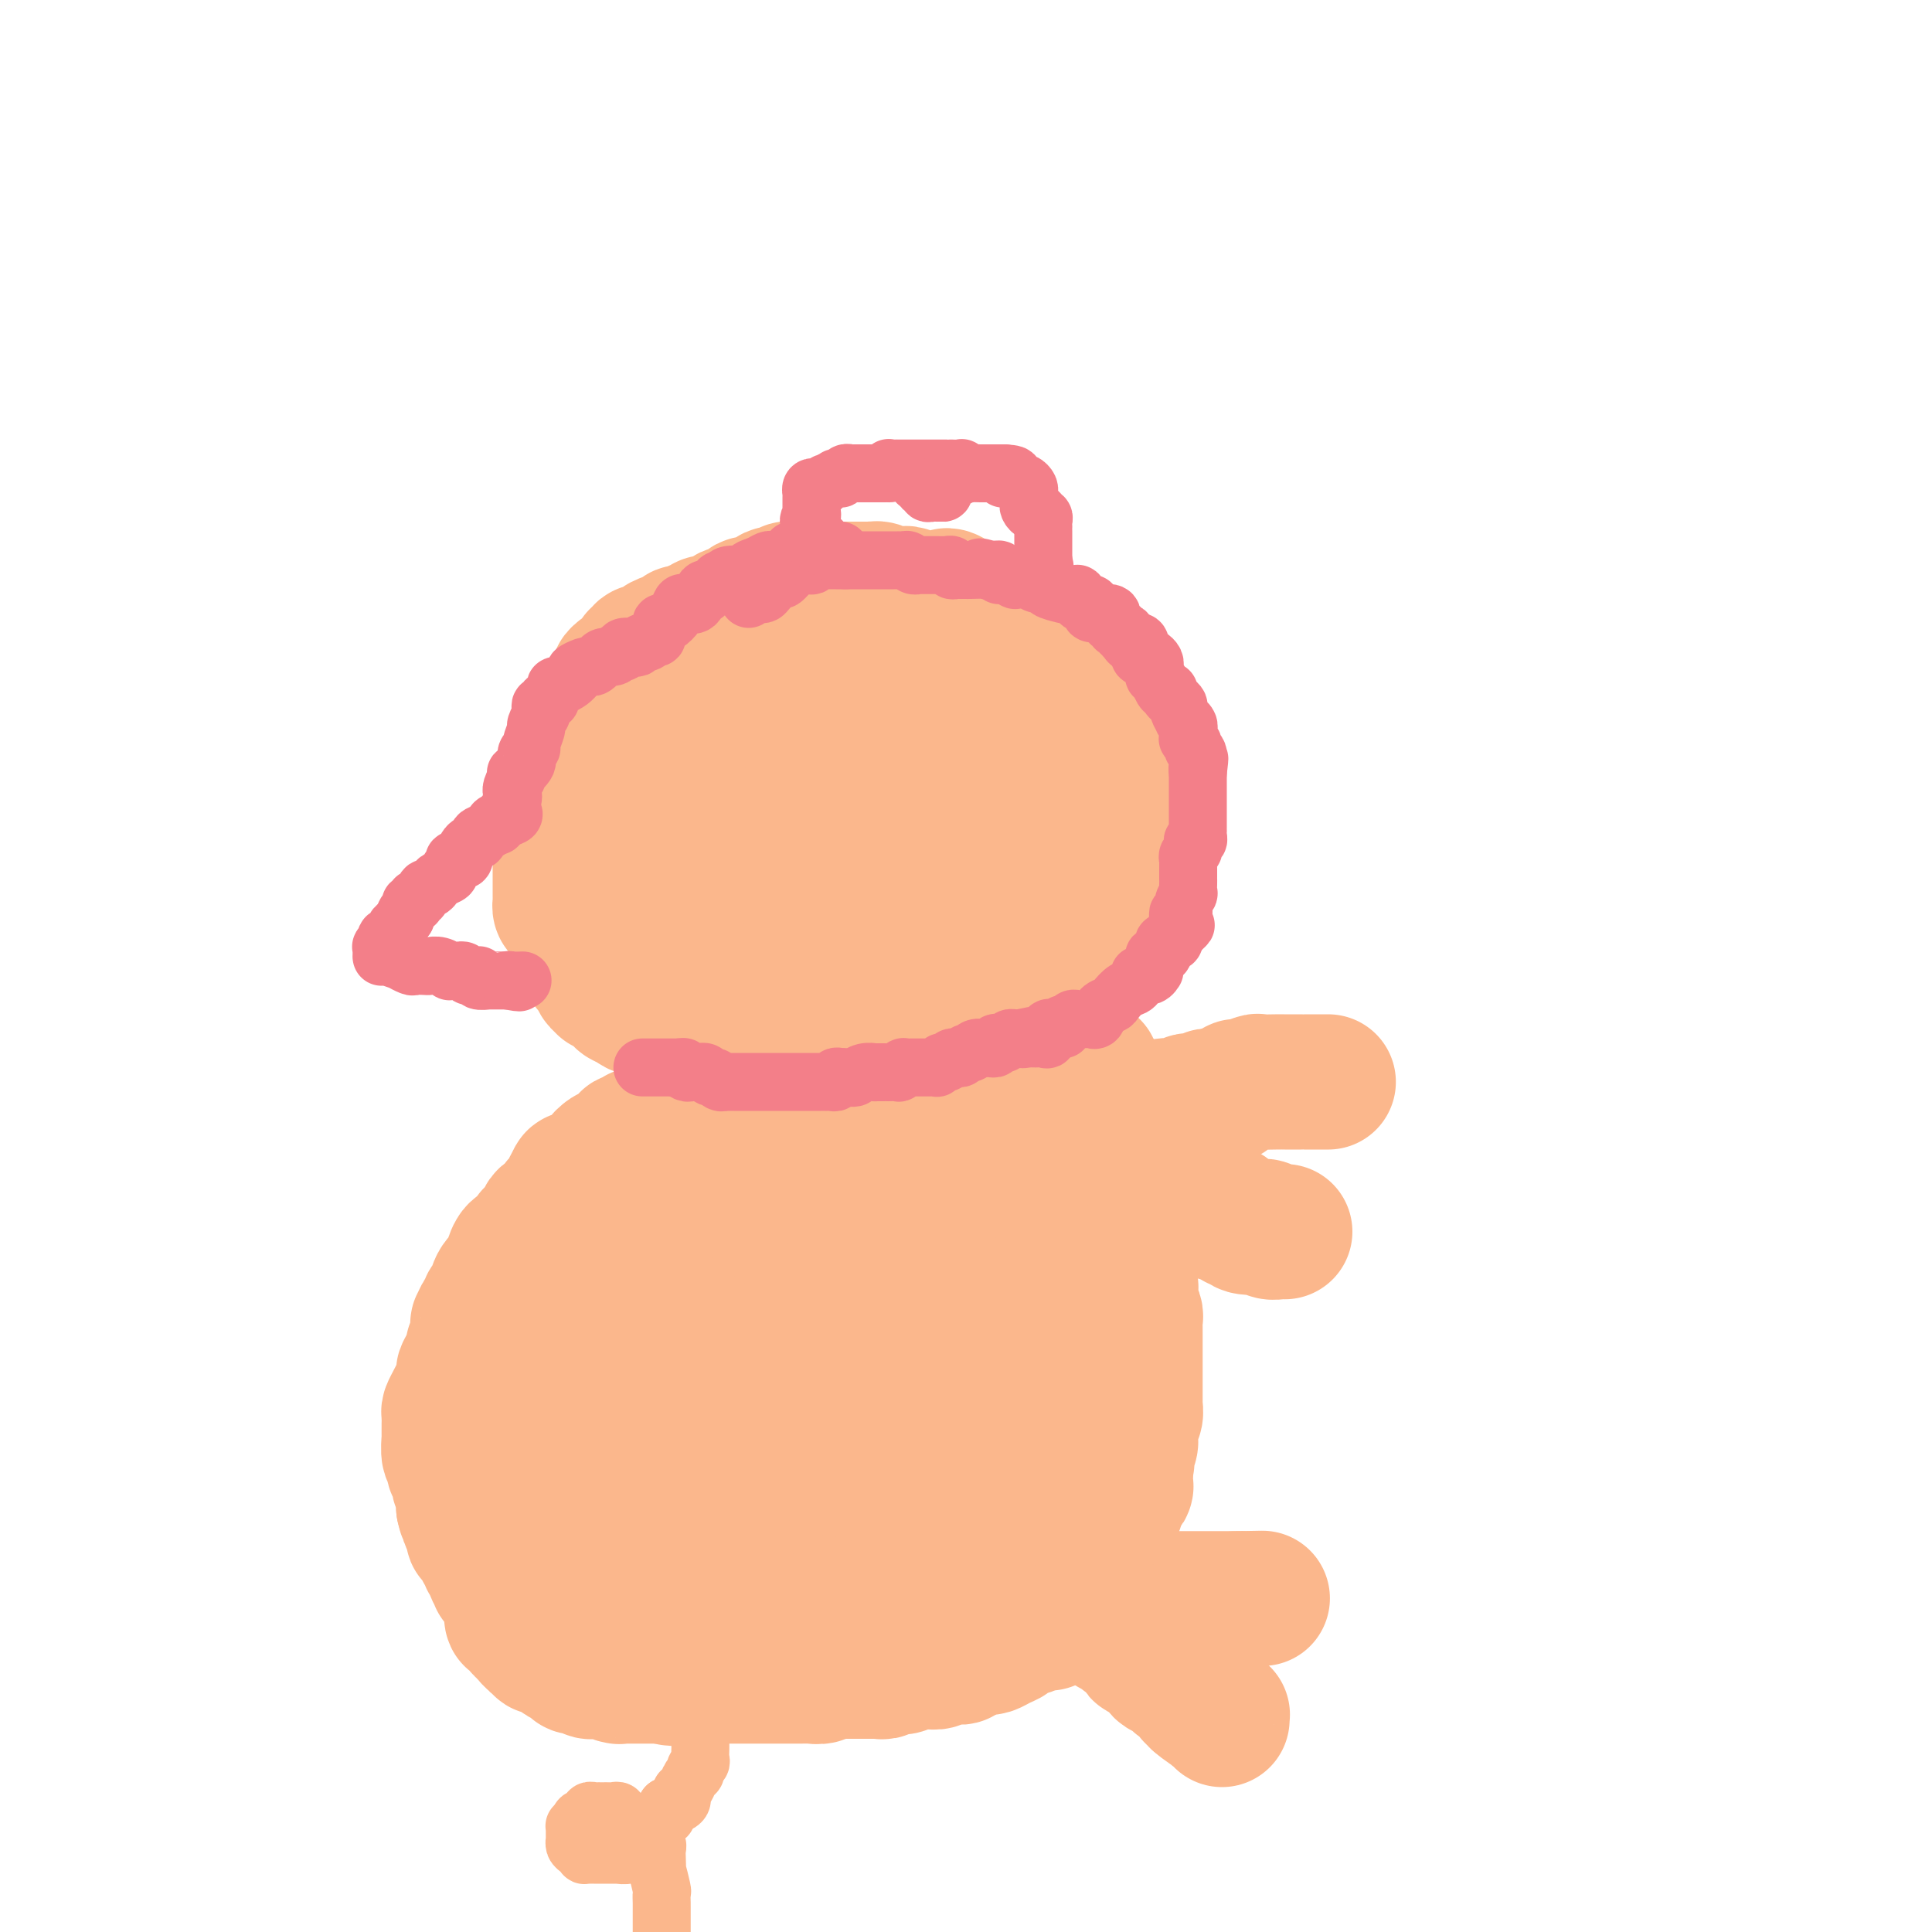 <svg viewBox='0 0 400 400' version='1.1' xmlns='http://www.w3.org/2000/svg' xmlns:xlink='http://www.w3.org/1999/xlink'><g fill='none' stroke='#FBB78C' stroke-width='28' stroke-linecap='round' stroke-linejoin='round'><path d='M164,141c0.172,-0.000 0.344,-0.000 0,0c-0.344,0.000 -1.204,0.000 -2,0c-0.796,-0.000 -1.527,-0.000 -2,0c-0.473,0.000 -0.686,0.000 -1,0c-0.314,-0.000 -0.727,-0.001 -1,0c-0.273,0.001 -0.406,0.004 -1,0c-0.594,-0.004 -1.651,-0.015 -2,0c-0.349,0.015 0.008,0.057 0,0c-0.008,-0.057 -0.380,-0.211 -1,0c-0.620,0.211 -1.486,0.789 -2,1c-0.514,0.211 -0.676,0.057 -1,0c-0.324,-0.057 -0.809,-0.015 -1,0c-0.191,0.015 -0.089,0.004 0,0c0.089,-0.004 0.163,-0.002 0,0c-0.163,0.002 -0.565,0.002 -1,0c-0.435,-0.002 -0.904,-0.007 -1,0c-0.096,0.007 0.181,0.027 0,0c-0.181,-0.027 -0.818,-0.099 -1,0c-0.182,0.099 0.093,0.369 0,1c-0.093,0.631 -0.553,1.622 -1,2c-0.447,0.378 -0.880,0.144 -1,0c-0.120,-0.144 0.073,-0.197 0,0c-0.073,0.197 -0.412,0.644 -1,1c-0.588,0.356 -1.425,0.620 -2,1c-0.575,0.380 -0.889,0.875 -1,1c-0.111,0.125 -0.019,-0.121 0,0c0.019,0.121 -0.033,0.610 0,1c0.033,0.390 0.152,0.683 0,1c-0.152,0.317 -0.576,0.659 -1,1'/><path d='M140,151c-1.476,1.401 -1.166,0.404 -1,0c0.166,-0.404 0.189,-0.214 0,0c-0.189,0.214 -0.590,0.453 -1,1c-0.410,0.547 -0.828,1.403 -1,2c-0.172,0.597 -0.098,0.934 0,1c0.098,0.066 0.219,-0.140 0,0c-0.219,0.140 -0.776,0.626 -1,1c-0.224,0.374 -0.113,0.635 0,1c0.113,0.365 0.227,0.833 0,1c-0.227,0.167 -0.797,0.033 -1,0c-0.203,-0.033 -0.039,0.034 0,0c0.039,-0.034 -0.046,-0.168 0,0c0.046,0.168 0.222,0.640 0,1c-0.222,0.360 -0.844,0.608 -1,1c-0.156,0.392 0.154,0.927 0,1c-0.154,0.073 -0.772,-0.315 -1,0c-0.228,0.315 -0.065,1.332 0,2c0.065,0.668 0.031,0.987 0,1c-0.031,0.013 -0.061,-0.280 0,0c0.061,0.280 0.212,1.135 0,2c-0.212,0.865 -0.789,1.741 -1,2c-0.211,0.259 -0.057,-0.100 0,0c0.057,0.100 0.015,0.658 0,1c-0.015,0.342 -0.004,0.469 0,1c0.004,0.531 0.001,1.466 0,2c-0.001,0.534 -0.000,0.668 0,1c0.000,0.332 0.000,0.862 0,1c-0.000,0.138 -0.000,-0.117 0,0c0.000,0.117 0.000,0.606 0,1c-0.000,0.394 -0.000,0.693 0,1c0.000,0.307 0.000,0.621 0,1c-0.000,0.379 -0.000,0.822 0,1c0.000,0.178 0.000,0.090 0,0c-0.000,-0.090 -0.000,-0.183 0,0c0.000,0.183 -0.000,0.641 0,1c0.000,0.359 0.000,0.617 0,1c-0.000,0.383 -0.000,0.890 0,1c0.000,0.110 0.000,-0.177 0,0c-0.000,0.177 -0.000,0.817 0,1c0.000,0.183 0.000,-0.092 0,0c-0.000,0.092 -0.000,0.551 0,1c0.000,0.449 0.000,0.890 0,1c-0.000,0.110 -0.000,-0.110 0,0c0.000,0.110 0.000,0.550 0,1c-0.000,0.450 -0.001,0.908 0,1c0.001,0.092 0.004,-0.184 0,0c-0.004,0.184 -0.015,0.827 0,1c0.015,0.173 0.057,-0.125 0,0c-0.057,0.125 -0.211,0.675 0,1c0.211,0.325 0.789,0.427 1,1c0.211,0.573 0.057,1.616 0,2c-0.057,0.384 -0.016,0.110 0,0c0.016,-0.110 0.008,-0.055 0,0'/><path d='M133,191c-0.044,4.284 -0.153,0.994 0,0c0.153,-0.994 0.567,0.307 1,1c0.433,0.693 0.886,0.777 1,1c0.114,0.223 -0.110,0.583 0,1c0.110,0.417 0.553,0.889 1,1c0.447,0.111 0.898,-0.139 1,0c0.102,0.139 -0.145,0.669 0,1c0.145,0.331 0.680,0.465 1,1c0.320,0.535 0.423,1.472 1,2c0.577,0.528 1.628,0.648 2,1c0.372,0.352 0.064,0.935 0,1c-0.064,0.065 0.115,-0.390 1,0c0.885,0.390 2.476,1.625 3,2c0.524,0.375 -0.018,-0.110 0,0c0.018,0.110 0.596,0.813 1,1c0.404,0.187 0.634,-0.143 1,0c0.366,0.143 0.867,0.760 1,1c0.133,0.240 -0.104,0.103 0,0c0.104,-0.103 0.548,-0.171 1,0c0.452,0.171 0.914,0.581 1,1c0.086,0.419 -0.202,0.848 0,1c0.202,0.152 0.894,0.027 1,0c0.106,-0.027 -0.375,0.044 0,0c0.375,-0.044 1.606,-0.204 2,0c0.394,0.204 -0.049,0.773 0,1c0.049,0.227 0.592,0.114 1,0c0.408,-0.114 0.683,-0.228 1,0c0.317,0.228 0.675,0.797 1,1c0.325,0.203 0.617,0.040 1,0c0.383,-0.040 0.857,0.042 1,0c0.143,-0.042 -0.046,-0.207 0,0c0.046,0.207 0.328,0.788 1,1c0.672,0.212 1.735,0.057 2,0c0.265,-0.057 -0.267,-0.015 0,0c0.267,0.015 1.332,0.004 2,0c0.668,-0.004 0.939,-0.001 1,0c0.061,0.001 -0.086,0.000 0,0c0.086,-0.000 0.406,-0.000 1,0c0.594,0.000 1.462,0.000 2,0c0.538,-0.000 0.745,-0.000 1,0c0.255,0.000 0.557,0.000 1,0c0.443,-0.000 1.025,-0.000 2,0c0.975,0.000 2.341,0.000 3,0c0.659,-0.000 0.611,-0.000 1,0c0.389,0.000 1.214,0.000 2,0c0.786,-0.000 1.533,-0.000 2,0c0.467,0.000 0.655,0.000 1,0c0.345,-0.000 0.848,-0.000 1,0c0.152,0.000 -0.048,0.000 0,0c0.048,-0.000 0.342,-0.000 1,0c0.658,0.000 1.678,0.000 2,0c0.322,-0.000 -0.054,-0.000 0,0c0.054,0.000 0.539,0.000 1,0c0.461,-0.000 0.897,-0.000 1,0c0.103,0.000 -0.126,0.000 0,0c0.126,0.000 0.607,0.000 1,0c0.393,0.000 0.697,0.000 1,0c0.303,0.000 0.606,0.000 1,0c0.394,0.000 0.879,0.000 1,0c0.121,0.000 -0.122,0.000 0,0c0.122,0.000 0.610,0.000 1,0c0.390,0.000 0.682,0.000 1,0c0.318,0.000 0.662,0.000 1,0c0.338,0.000 0.669,0.000 1,0'/><path d='M194,210c5.345,0.000 1.206,0.001 0,0c-1.206,-0.001 0.521,-0.004 1,0c0.479,0.004 -0.289,0.015 0,0c0.289,-0.015 1.636,-0.057 2,0c0.364,0.057 -0.253,0.211 0,0c0.253,-0.211 1.377,-0.789 2,-1c0.623,-0.211 0.745,-0.056 1,0c0.255,0.056 0.642,0.011 1,0c0.358,-0.011 0.687,0.011 1,0c0.313,-0.011 0.608,-0.055 1,0c0.392,0.055 0.879,0.211 1,0c0.121,-0.211 -0.126,-0.788 0,-1c0.126,-0.212 0.625,-0.061 1,0c0.375,0.061 0.625,0.030 1,0c0.375,-0.030 0.874,-0.060 1,0c0.126,0.060 -0.121,0.208 0,0c0.121,-0.208 0.609,-0.774 1,-1c0.391,-0.226 0.683,-0.112 1,0c0.317,0.112 0.658,0.223 1,0c0.342,-0.223 0.683,-0.782 1,-1c0.317,-0.218 0.608,-0.097 1,0c0.392,0.097 0.883,0.170 1,0c0.117,-0.170 -0.140,-0.582 0,-1c0.140,-0.418 0.677,-0.843 1,-1c0.323,-0.157 0.433,-0.045 1,0c0.567,0.045 1.591,0.023 2,0c0.409,-0.023 0.204,-0.049 0,0c-0.204,0.049 -0.406,0.172 0,0c0.406,-0.172 1.419,-0.638 2,-1c0.581,-0.362 0.729,-0.619 1,-1c0.271,-0.381 0.664,-0.887 1,-1c0.336,-0.113 0.615,0.166 1,0c0.385,-0.166 0.878,-0.776 1,-1c0.122,-0.224 -0.125,-0.063 0,0c0.125,0.063 0.622,0.027 1,0c0.378,-0.027 0.638,-0.045 1,0c0.362,0.045 0.827,0.151 1,0c0.173,-0.151 0.054,-0.561 0,-1c-0.054,-0.439 -0.043,-0.909 0,-1c0.043,-0.091 0.120,0.197 0,0c-0.120,-0.197 -0.435,-0.877 0,-1c0.435,-0.123 1.619,0.313 2,0c0.381,-0.313 -0.043,-1.374 0,-2c0.043,-0.626 0.551,-0.815 1,-1c0.449,-0.185 0.837,-0.364 1,-1c0.163,-0.636 0.100,-1.728 0,-2c-0.100,-0.272 -0.238,0.277 0,0c0.238,-0.277 0.852,-1.380 1,-2c0.148,-0.620 -0.171,-0.758 0,-1c0.171,-0.242 0.830,-0.589 1,-1c0.170,-0.411 -0.151,-0.885 0,-1c0.151,-0.115 0.773,0.128 1,0c0.227,-0.128 0.060,-0.626 0,-1c-0.060,-0.374 -0.012,-0.625 0,-1c0.012,-0.375 -0.011,-0.874 0,-1c0.011,-0.126 0.056,0.121 0,0c-0.056,-0.121 -0.212,-0.611 0,-1c0.212,-0.389 0.793,-0.678 1,-1c0.207,-0.322 0.041,-0.678 0,-1c-0.041,-0.322 0.041,-0.611 0,-1c-0.041,-0.389 -0.207,-0.877 0,-1c0.207,-0.123 0.786,0.121 1,0c0.214,-0.121 0.061,-0.606 0,-1c-0.061,-0.394 -0.031,-0.697 0,-1'/><path d='M235,176c1.392,-3.897 0.373,-1.640 0,-1c-0.373,0.640 -0.100,-0.335 0,-1c0.100,-0.665 0.027,-1.018 0,-1c-0.027,0.018 -0.007,0.408 0,0c0.007,-0.408 0.002,-1.615 0,-2c-0.002,-0.385 -0.000,0.051 0,0c0.000,-0.051 -0.000,-0.590 0,-1c0.000,-0.410 0.001,-0.692 0,-1c-0.001,-0.308 -0.004,-0.642 0,-1c0.004,-0.358 0.016,-0.740 0,-1c-0.016,-0.260 -0.061,-0.398 0,-1c0.061,-0.602 0.227,-1.668 0,-2c-0.227,-0.332 -0.845,0.069 -1,0c-0.155,-0.069 0.155,-0.610 0,-1c-0.155,-0.390 -0.774,-0.630 -1,-1c-0.226,-0.370 -0.060,-0.871 0,-1c0.060,-0.129 0.013,0.115 0,0c-0.013,-0.115 0.007,-0.590 0,-1c-0.007,-0.410 -0.041,-0.755 0,-1c0.041,-0.245 0.155,-0.391 0,-1c-0.155,-0.609 -0.581,-1.683 -1,-2c-0.419,-0.317 -0.830,0.122 -1,0c-0.170,-0.122 -0.097,-0.806 0,-1c0.097,-0.194 0.218,0.101 0,0c-0.218,-0.101 -0.774,-0.600 -1,-1c-0.226,-0.400 -0.121,-0.702 0,-1c0.121,-0.298 0.258,-0.590 0,-1c-0.258,-0.410 -0.911,-0.936 -1,-1c-0.089,-0.064 0.385,0.334 0,0c-0.385,-0.334 -1.627,-1.399 -2,-2c-0.373,-0.601 0.125,-0.739 0,-1c-0.125,-0.261 -0.874,-0.647 -1,-1c-0.126,-0.353 0.369,-0.673 0,-1c-0.369,-0.327 -1.604,-0.661 -2,-1c-0.396,-0.339 0.047,-0.681 0,-1c-0.047,-0.319 -0.585,-0.614 -1,-1c-0.415,-0.386 -0.706,-0.864 -1,-1c-0.294,-0.136 -0.591,0.068 -1,0c-0.409,-0.068 -0.931,-0.409 -1,-1c-0.069,-0.591 0.316,-1.433 0,-2c-0.316,-0.567 -1.332,-0.860 -2,-1c-0.668,-0.140 -0.988,-0.128 -1,0c-0.012,0.128 0.285,0.370 0,0c-0.285,-0.370 -1.151,-1.352 -2,-2c-0.849,-0.648 -1.680,-0.961 -2,-1c-0.320,-0.039 -0.128,0.196 0,0c0.128,-0.196 0.193,-0.823 0,-1c-0.193,-0.177 -0.643,0.097 -1,0c-0.357,-0.097 -0.620,-0.566 -1,-1c-0.380,-0.434 -0.875,-0.832 -1,-1c-0.125,-0.168 0.121,-0.105 0,0c-0.121,0.105 -0.610,0.252 -1,0c-0.390,-0.252 -0.680,-0.904 -1,-1c-0.320,-0.096 -0.670,0.364 -1,0c-0.330,-0.364 -0.638,-1.550 -1,-2c-0.362,-0.450 -0.776,-0.162 -1,0c-0.224,0.162 -0.259,0.198 -1,0c-0.741,-0.198 -2.188,-0.630 -3,-1c-0.812,-0.370 -0.988,-0.676 -1,-1c-0.012,-0.324 0.139,-0.664 0,-1c-0.139,-0.336 -0.570,-0.668 -1,-1'/><path d='M199,125c-4.663,-3.249 -2.821,-0.871 -2,0c0.821,0.871 0.621,0.234 0,0c-0.621,-0.234 -1.663,-0.067 -2,0c-0.337,0.067 0.031,0.033 0,0c-0.031,-0.033 -0.460,-0.065 -1,0c-0.540,0.065 -1.191,0.228 -2,0c-0.809,-0.228 -1.775,-0.846 -2,-1c-0.225,-0.154 0.290,0.154 0,0c-0.290,-0.154 -1.386,-0.772 -2,-1c-0.614,-0.228 -0.745,-0.065 -1,0c-0.255,0.065 -0.633,0.031 -1,0c-0.367,-0.031 -0.722,-0.061 -1,0c-0.278,0.061 -0.477,0.212 -1,0c-0.523,-0.212 -1.368,-0.789 -2,-1c-0.632,-0.211 -1.051,-0.057 -1,0c0.051,0.057 0.571,0.015 0,0c-0.571,-0.015 -2.234,-0.004 -3,0c-0.766,0.004 -0.637,0.001 -1,0c-0.363,-0.001 -1.219,-0.000 -2,0c-0.781,0.000 -1.487,0.000 -2,0c-0.513,-0.000 -0.832,-0.000 -1,0c-0.168,0.000 -0.186,-0.000 -1,0c-0.814,0.000 -2.424,0.000 -3,0c-0.576,-0.000 -0.119,-0.001 0,0c0.119,0.001 -0.101,0.004 -1,0c-0.899,-0.004 -2.479,-0.015 -3,0c-0.521,0.015 0.015,0.056 0,0c-0.015,-0.056 -0.582,-0.208 -1,0c-0.418,0.208 -0.687,0.778 -1,1c-0.313,0.222 -0.670,0.097 -1,0c-0.330,-0.097 -0.634,-0.167 -1,0c-0.366,0.167 -0.793,0.571 -1,1c-0.207,0.429 -0.195,0.883 -1,1c-0.805,0.117 -2.426,-0.105 -3,0c-0.574,0.105 -0.099,0.536 0,1c0.099,0.464 -0.176,0.961 -1,1c-0.824,0.039 -2.196,-0.382 -3,0c-0.804,0.382 -1.041,1.565 -1,2c0.041,0.435 0.361,0.120 0,0c-0.361,-0.120 -1.403,-0.046 -2,0c-0.597,0.046 -0.751,0.064 -1,0c-0.249,-0.064 -0.595,-0.209 -1,0c-0.405,0.209 -0.869,0.773 -1,1c-0.131,0.227 0.070,0.117 0,0c-0.070,-0.117 -0.412,-0.243 -1,0c-0.588,0.243 -1.422,0.853 -2,1c-0.578,0.147 -0.900,-0.168 -1,0c-0.100,0.168 0.023,0.819 0,1c-0.023,0.181 -0.191,-0.109 -1,0c-0.809,0.109 -2.259,0.617 -3,1c-0.741,0.383 -0.772,0.643 -1,1c-0.228,0.357 -0.653,0.813 -1,1c-0.347,0.187 -0.615,0.107 -1,0c-0.385,-0.107 -0.888,-0.239 -1,0c-0.112,0.239 0.165,0.851 0,1c-0.165,0.149 -0.774,-0.165 -1,0c-0.226,0.165 -0.071,0.808 0,1c0.071,0.192 0.058,-0.065 0,0c-0.058,0.065 -0.162,0.454 -1,1c-0.838,0.546 -2.410,1.248 -3,2c-0.590,0.752 -0.200,1.552 0,2c0.200,0.448 0.208,0.543 0,1c-0.208,0.457 -0.633,1.277 -1,2c-0.367,0.723 -0.676,1.348 -1,2c-0.324,0.652 -0.664,1.329 -1,2c-0.336,0.671 -0.668,1.335 -1,2'/><path d='M124,151c-1.119,2.228 0.085,0.299 0,0c-0.085,-0.299 -1.458,1.032 -2,2c-0.542,0.968 -0.254,1.574 0,2c0.254,0.426 0.474,0.674 0,1c-0.474,0.326 -1.643,0.730 -2,1c-0.357,0.270 0.097,0.404 0,1c-0.097,0.596 -0.744,1.652 -1,2c-0.256,0.348 -0.120,-0.012 0,0c0.120,0.012 0.225,0.395 0,1c-0.225,0.605 -0.778,1.433 -1,2c-0.222,0.567 -0.112,0.873 0,1c0.112,0.127 0.226,0.076 0,0c-0.226,-0.076 -0.793,-0.175 -1,0c-0.207,0.175 -0.056,0.624 0,1c0.056,0.376 0.016,0.677 0,1c-0.016,0.323 -0.008,0.666 0,1c0.008,0.334 0.016,0.657 0,1c-0.016,0.343 -0.057,0.706 0,1c0.057,0.294 0.211,0.520 0,1c-0.211,0.480 -0.789,1.213 -1,2c-0.211,0.787 -0.057,1.629 0,2c0.057,0.371 0.015,0.270 0,1c-0.015,0.730 -0.004,2.290 0,3c0.004,0.710 0.001,0.570 0,1c-0.001,0.430 -0.000,1.429 0,2c0.000,0.571 0.000,0.712 0,1c-0.000,0.288 -0.000,0.722 0,1c0.000,0.278 0.000,0.399 0,1c-0.000,0.601 -0.001,1.681 0,2c0.001,0.319 0.003,-0.123 0,0c-0.003,0.123 -0.011,0.811 0,1c0.011,0.189 0.040,-0.121 0,0c-0.040,0.121 -0.151,0.672 0,1c0.151,0.328 0.562,0.435 1,1c0.438,0.565 0.901,1.590 1,2c0.099,0.410 -0.167,0.204 0,0c0.167,-0.204 0.767,-0.406 1,0c0.233,0.406 0.100,1.420 0,2c-0.100,0.580 -0.166,0.727 0,1c0.166,0.273 0.564,0.673 1,1c0.436,0.327 0.909,0.582 1,1c0.091,0.418 -0.200,1.001 0,1c0.200,-0.001 0.891,-0.585 1,0c0.109,0.585 -0.363,2.338 0,3c0.363,0.662 1.562,0.233 2,0c0.438,-0.233 0.116,-0.270 0,0c-0.116,0.270 -0.027,0.847 0,1c0.027,0.153 -0.007,-0.116 0,0c0.007,0.116 0.056,0.619 0,1c-0.056,0.381 -0.218,0.641 0,1c0.218,0.359 0.815,0.818 1,1c0.185,0.182 -0.042,0.086 0,0c0.042,-0.086 0.354,-0.163 1,0c0.646,0.163 1.626,0.565 2,1c0.374,0.435 0.142,0.904 0,1c-0.142,0.096 -0.193,-0.180 0,0c0.193,0.180 0.629,0.818 1,1c0.371,0.182 0.677,-0.091 1,0c0.323,0.091 0.661,0.545 1,1'/><path d='M131,208c1.572,1.255 1.003,0.393 1,0c-0.003,-0.393 0.558,-0.315 1,0c0.442,0.315 0.763,0.869 1,1c0.237,0.131 0.391,-0.161 1,0c0.609,0.161 1.674,0.775 2,1c0.326,0.225 -0.085,0.060 0,0c0.085,-0.060 0.667,-0.016 1,0c0.333,0.016 0.418,0.004 1,0c0.582,-0.004 1.660,-0.001 2,0c0.340,0.001 -0.058,0.000 0,0c0.058,-0.000 0.574,0.000 1,0c0.426,-0.000 0.763,-0.001 1,0c0.237,0.001 0.373,0.004 1,0c0.627,-0.004 1.744,-0.015 2,0c0.256,0.015 -0.349,0.057 0,0c0.349,-0.057 1.652,-0.211 2,0c0.348,0.211 -0.259,0.788 0,1c0.259,0.212 1.384,0.061 2,0c0.616,-0.061 0.724,-0.030 1,0c0.276,0.030 0.722,0.061 1,0c0.278,-0.061 0.390,-0.212 1,0c0.610,0.212 1.717,0.789 2,1c0.283,0.211 -0.260,0.057 0,0c0.260,-0.057 1.323,-0.015 2,0c0.677,0.015 0.969,0.004 1,0c0.031,-0.004 -0.199,-0.001 0,0c0.199,0.001 0.825,0.000 1,0c0.175,-0.000 -0.103,-0.000 0,0c0.103,0.000 0.586,0.000 1,0c0.414,-0.000 0.759,-0.000 1,0c0.241,0.000 0.379,0.001 1,0c0.621,-0.001 1.725,-0.004 2,0c0.275,0.004 -0.281,0.015 0,0c0.281,-0.015 1.398,-0.057 2,0c0.602,0.057 0.690,0.211 1,0c0.310,-0.211 0.842,-0.788 1,-1c0.158,-0.212 -0.059,-0.061 0,0c0.059,0.061 0.392,0.030 1,0c0.608,-0.030 1.490,-0.061 2,0c0.510,0.061 0.647,0.212 1,0c0.353,-0.212 0.921,-0.789 1,-1c0.079,-0.211 -0.332,-0.057 0,0c0.332,0.057 1.407,0.015 2,0c0.593,-0.015 0.705,-0.004 1,0c0.295,0.004 0.772,0.001 1,0c0.228,-0.001 0.205,-0.001 0,0c-0.205,0.001 -0.593,0.001 0,0c0.593,-0.001 2.166,-0.004 3,0c0.834,0.004 0.931,0.015 1,0c0.069,-0.015 0.112,-0.056 0,0c-0.112,0.056 -0.380,0.207 0,0c0.380,-0.207 1.407,-0.774 2,-1c0.593,-0.226 0.751,-0.113 1,0c0.249,0.113 0.590,0.226 1,0c0.410,-0.226 0.888,-0.793 1,-1c0.112,-0.207 -0.142,-0.056 0,0c0.142,0.056 0.681,0.016 1,0c0.319,-0.016 0.418,-0.008 1,0c0.582,0.008 1.647,0.016 2,0c0.353,-0.016 -0.008,-0.056 0,0c0.008,0.056 0.383,0.208 1,0c0.617,-0.208 1.475,-0.777 2,-1c0.525,-0.223 0.718,-0.101 1,0c0.282,0.101 0.653,0.181 1,0c0.347,-0.181 0.671,-0.623 1,-1c0.329,-0.377 0.665,-0.688 1,-1'/><path d='M197,205c5.104,-1.099 2.864,-0.347 2,0c-0.864,0.347 -0.351,0.289 0,0c0.351,-0.289 0.541,-0.809 1,-1c0.459,-0.191 1.187,-0.054 2,0c0.813,0.054 1.709,0.026 2,0c0.291,-0.026 -0.025,-0.049 0,0c0.025,0.049 0.392,0.172 1,0c0.608,-0.172 1.458,-0.638 2,-1c0.542,-0.362 0.775,-0.619 1,-1c0.225,-0.381 0.440,-0.887 1,-1c0.560,-0.113 1.463,0.167 2,0c0.537,-0.167 0.708,-0.781 1,-1c0.292,-0.219 0.704,-0.044 1,0c0.296,0.044 0.474,-0.043 1,0c0.526,0.043 1.398,0.218 2,0c0.602,-0.218 0.935,-0.828 1,-1c0.065,-0.172 -0.136,0.094 0,0c0.136,-0.094 0.609,-0.550 1,-1c0.391,-0.450 0.701,-0.895 1,-1c0.299,-0.105 0.587,0.131 1,0c0.413,-0.131 0.951,-0.630 1,-1c0.049,-0.370 -0.390,-0.610 0,-1c0.390,-0.390 1.611,-0.931 2,-1c0.389,-0.069 -0.053,0.333 0,0c0.053,-0.333 0.603,-1.403 1,-2c0.397,-0.597 0.642,-0.722 1,-1c0.358,-0.278 0.831,-0.708 1,-1c0.169,-0.292 0.035,-0.445 0,-1c-0.035,-0.555 0.028,-1.511 0,-2c-0.028,-0.489 -0.147,-0.511 0,-1c0.147,-0.489 0.560,-1.444 1,-2c0.440,-0.556 0.906,-0.711 1,-1c0.094,-0.289 -0.185,-0.711 0,-1c0.185,-0.289 0.834,-0.444 1,-1c0.166,-0.556 -0.152,-1.511 0,-2c0.152,-0.489 0.773,-0.511 1,-1c0.227,-0.489 0.061,-1.446 0,-2c-0.061,-0.554 -0.015,-0.707 0,-1c0.015,-0.293 0.000,-0.726 0,-1c-0.000,-0.274 0.015,-0.388 0,-1c-0.015,-0.612 -0.060,-1.722 0,-2c0.060,-0.278 0.224,0.277 0,0c-0.224,-0.277 -0.835,-1.387 -1,-2c-0.165,-0.613 0.116,-0.728 0,-1c-0.116,-0.272 -0.630,-0.701 -1,-1c-0.370,-0.299 -0.596,-0.466 -1,-1c-0.404,-0.534 -0.985,-1.434 -1,-2c-0.015,-0.566 0.535,-0.800 0,-1c-0.535,-0.200 -2.154,-0.368 -3,-1c-0.846,-0.632 -0.917,-1.728 -1,-2c-0.083,-0.272 -0.177,0.279 -1,0c-0.823,-0.279 -2.374,-1.387 -3,-2c-0.626,-0.613 -0.328,-0.732 -1,-1c-0.672,-0.268 -2.313,-0.684 -3,-1c-0.687,-0.316 -0.421,-0.533 -1,-1c-0.579,-0.467 -2.003,-1.186 -3,-2c-0.997,-0.814 -1.567,-1.724 -2,-2c-0.433,-0.276 -0.730,0.082 -1,0c-0.270,-0.082 -0.514,-0.603 -1,-1c-0.486,-0.397 -1.215,-0.668 -2,-1c-0.785,-0.332 -1.627,-0.724 -2,-1c-0.373,-0.276 -0.277,-0.437 -1,-1c-0.723,-0.563 -2.265,-1.527 -3,-2c-0.735,-0.473 -0.663,-0.455 -1,-1c-0.337,-0.545 -1.082,-1.651 -2,-2c-0.918,-0.349 -2.009,0.060 -3,0c-0.991,-0.060 -1.883,-0.591 -2,-1c-0.117,-0.409 0.540,-0.698 0,-1c-0.540,-0.302 -2.279,-0.617 -3,-1c-0.721,-0.383 -0.425,-0.834 -1,-1c-0.575,-0.166 -2.021,-0.047 -3,0c-0.979,0.047 -1.489,0.024 -2,0'/><path d='M181,138c-2.219,-0.619 -0.766,-0.166 -1,0c-0.234,0.166 -2.157,0.044 -3,0c-0.843,-0.044 -0.608,-0.012 -1,0c-0.392,0.012 -1.411,0.003 -2,0c-0.589,-0.003 -0.748,-0.002 -1,0c-0.252,0.002 -0.597,0.003 -1,0c-0.403,-0.003 -0.865,-0.012 -1,0c-0.135,0.012 0.058,0.045 0,0c-0.058,-0.045 -0.365,-0.169 -1,0c-0.635,0.169 -1.597,0.630 -2,1c-0.403,0.370 -0.246,0.650 0,1c0.246,0.350 0.582,0.770 0,1c-0.582,0.230 -2.080,0.269 -3,1c-0.920,0.731 -1.260,2.153 -2,3c-0.740,0.847 -1.879,1.118 -3,2c-1.121,0.882 -2.223,2.374 -3,3c-0.777,0.626 -1.229,0.385 -2,1c-0.771,0.615 -1.860,2.086 -3,3c-1.140,0.914 -2.329,1.273 -3,2c-0.671,0.727 -0.823,1.824 -1,2c-0.177,0.176 -0.380,-0.568 -1,0c-0.620,0.568 -1.659,2.450 -2,3c-0.341,0.550 0.015,-0.231 0,0c-0.015,0.231 -0.400,1.475 -1,2c-0.600,0.525 -1.415,0.333 -2,1c-0.585,0.667 -0.941,2.194 -1,3c-0.059,0.806 0.180,0.893 0,1c-0.180,0.107 -0.780,0.236 -1,1c-0.220,0.764 -0.059,2.162 0,3c0.059,0.838 0.016,1.115 0,2c-0.016,0.885 -0.004,2.377 0,3c0.004,0.623 0.001,0.378 0,1c-0.001,0.622 -0.000,2.110 0,3c0.000,0.890 -0.001,1.180 0,2c0.001,0.820 0.004,2.170 0,3c-0.004,0.830 -0.015,1.141 0,2c0.015,0.859 0.057,2.268 0,3c-0.057,0.732 -0.212,0.787 0,1c0.212,0.213 0.791,0.583 1,1c0.209,0.417 0.049,0.882 0,1c-0.049,0.118 0.013,-0.112 0,0c-0.013,0.112 -0.103,0.566 0,1c0.103,0.434 0.397,0.848 1,1c0.603,0.152 1.516,0.042 2,0c0.484,-0.042 0.541,-0.015 1,0c0.459,0.015 1.320,0.018 2,0c0.680,-0.018 1.178,-0.058 2,0c0.822,0.058 1.967,0.213 3,0c1.033,-0.213 1.952,-0.793 3,-1c1.048,-0.207 2.224,-0.041 3,0c0.776,0.041 1.152,-0.041 2,0c0.848,0.041 2.166,0.207 3,0c0.834,-0.207 1.182,-0.787 2,-1c0.818,-0.213 2.107,-0.060 3,0c0.893,0.060 1.390,0.027 2,0c0.610,-0.027 1.332,-0.050 2,0c0.668,0.050 1.283,0.171 2,0c0.717,-0.171 1.535,-0.634 2,-1c0.465,-0.366 0.576,-0.637 1,-1c0.424,-0.363 1.160,-0.820 2,-1c0.840,-0.180 1.784,-0.085 2,0c0.216,0.085 -0.297,0.159 0,0c0.297,-0.159 1.403,-0.550 2,-1c0.597,-0.450 0.685,-0.958 1,-1c0.315,-0.042 0.858,0.380 1,0c0.142,-0.380 -0.116,-1.564 0,-2c0.116,-0.436 0.604,-0.125 1,0c0.396,0.125 0.698,0.062 1,0'/><path d='M187,187c1.714,-1.091 0.498,-0.817 0,-1c-0.498,-0.183 -0.277,-0.823 0,-1c0.277,-0.177 0.610,0.107 1,0c0.390,-0.107 0.837,-0.606 1,-1c0.163,-0.394 0.041,-0.683 0,-1c-0.041,-0.317 0.000,-0.663 0,-1c-0.000,-0.337 -0.042,-0.663 0,-1c0.042,-0.337 0.169,-0.683 0,-1c-0.169,-0.317 -0.634,-0.606 -1,-1c-0.366,-0.394 -0.633,-0.894 -1,-1c-0.367,-0.106 -0.833,0.183 -1,0c-0.167,-0.183 -0.035,-0.836 0,-1c0.035,-0.164 -0.026,0.162 0,0c0.026,-0.162 0.139,-0.813 0,-1c-0.139,-0.187 -0.529,0.090 -1,0c-0.471,-0.090 -1.022,-0.545 -1,-1c0.022,-0.455 0.616,-0.909 0,-1c-0.616,-0.091 -2.443,0.182 -3,0c-0.557,-0.182 0.156,-0.819 0,-1c-0.156,-0.181 -1.183,0.092 -2,0c-0.817,-0.092 -1.426,-0.551 -2,-1c-0.574,-0.449 -1.112,-0.890 -2,-1c-0.888,-0.110 -2.126,0.110 -3,0c-0.874,-0.110 -1.385,-0.552 -2,-1c-0.615,-0.448 -1.333,-0.904 -2,-1c-0.667,-0.096 -1.282,0.167 -2,0c-0.718,-0.167 -1.539,-0.763 -2,-1c-0.461,-0.237 -0.561,-0.116 -1,0c-0.439,0.116 -1.218,0.227 -2,0c-0.782,-0.227 -1.569,-0.793 -2,-1c-0.431,-0.207 -0.507,-0.055 -1,0c-0.493,0.055 -1.403,0.015 -2,0c-0.597,-0.015 -0.881,-0.004 -1,0c-0.119,0.004 -0.075,-0.000 0,0c0.075,0.000 0.179,0.004 0,0c-0.179,-0.004 -0.640,-0.016 -1,0c-0.360,0.016 -0.617,0.061 -1,0c-0.383,-0.061 -0.891,-0.227 -1,0c-0.109,0.227 0.181,0.849 0,1c-0.181,0.151 -0.833,-0.168 -1,0c-0.167,0.168 0.151,0.822 0,1c-0.151,0.178 -0.772,-0.122 -1,0c-0.228,0.122 -0.062,0.665 0,1c0.062,0.335 0.021,0.461 0,1c-0.021,0.539 -0.021,1.492 0,2c0.021,0.508 0.064,0.573 0,1c-0.064,0.427 -0.234,1.218 0,2c0.234,0.782 0.873,1.556 1,2c0.127,0.444 -0.257,0.556 0,1c0.257,0.444 1.156,1.218 2,2c0.844,0.782 1.633,1.571 2,2c0.367,0.429 0.311,0.496 1,1c0.689,0.504 2.124,1.444 3,2c0.876,0.556 1.194,0.726 2,1c0.806,0.274 2.102,0.651 3,1c0.898,0.349 1.400,0.671 2,1c0.600,0.329 1.300,0.664 2,1'/><path d='M168,190c3.268,1.928 2.940,1.248 3,1c0.060,-0.248 0.510,-0.065 1,0c0.490,0.065 1.022,0.013 2,0c0.978,-0.013 2.402,0.012 3,0c0.598,-0.012 0.369,-0.060 1,0c0.631,0.060 2.123,0.228 3,0c0.877,-0.228 1.139,-0.853 2,-1c0.861,-0.147 2.323,0.185 3,0c0.677,-0.185 0.571,-0.886 1,-1c0.429,-0.114 1.394,0.358 2,0c0.606,-0.358 0.854,-1.546 1,-2c0.146,-0.454 0.189,-0.172 1,0c0.811,0.172 2.389,0.236 3,0c0.611,-0.236 0.254,-0.770 0,-1c-0.254,-0.230 -0.405,-0.156 0,0c0.405,0.156 1.365,0.394 2,0c0.635,-0.394 0.945,-1.419 1,-2c0.055,-0.581 -0.144,-0.719 0,-1c0.144,-0.281 0.631,-0.704 1,-1c0.369,-0.296 0.621,-0.465 1,-1c0.379,-0.535 0.886,-1.438 1,-2c0.114,-0.562 -0.166,-0.784 0,-1c0.166,-0.216 0.776,-0.426 1,-1c0.224,-0.574 0.060,-1.511 0,-2c-0.060,-0.489 -0.016,-0.530 0,-1c0.016,-0.470 0.004,-1.370 0,-2c-0.004,-0.630 -0.000,-0.991 0,-1c0.000,-0.009 -0.004,0.334 0,0c0.004,-0.334 0.015,-1.347 0,-2c-0.015,-0.653 -0.056,-0.948 0,-1c0.056,-0.052 0.209,0.140 0,0c-0.209,-0.140 -0.780,-0.610 -1,-1c-0.220,-0.390 -0.090,-0.700 0,-1c0.090,-0.300 0.141,-0.591 0,-1c-0.141,-0.409 -0.475,-0.936 -1,-1c-0.525,-0.064 -1.242,0.334 -2,0c-0.758,-0.334 -1.559,-1.400 -2,-2c-0.441,-0.600 -0.523,-0.734 -1,-1c-0.477,-0.266 -1.348,-0.664 -2,-1c-0.652,-0.336 -1.085,-0.611 -2,-1c-0.915,-0.389 -2.313,-0.893 -3,-1c-0.687,-0.107 -0.661,0.181 -1,0c-0.339,-0.181 -1.041,-0.833 -2,-1c-0.959,-0.167 -2.176,0.151 -3,0c-0.824,-0.151 -1.254,-0.773 -2,-1c-0.746,-0.227 -1.806,-0.061 -2,0c-0.194,0.061 0.478,0.016 0,0c-0.478,-0.016 -2.106,-0.004 -3,0c-0.894,0.004 -1.053,0.000 -1,0c0.053,-0.000 0.318,0.003 0,0c-0.318,-0.003 -1.220,-0.012 -2,0c-0.780,0.012 -1.438,0.045 -2,0c-0.562,-0.045 -1.028,-0.167 -1,0c0.028,0.167 0.552,0.622 0,1c-0.552,0.378 -2.179,0.680 -3,1c-0.821,0.320 -0.837,0.658 -1,1c-0.163,0.342 -0.473,0.688 -1,1c-0.527,0.312 -1.272,0.591 -2,1c-0.728,0.409 -1.438,0.950 -2,1c-0.562,0.050 -0.974,-0.390 -1,0c-0.026,0.390 0.334,1.611 0,2c-0.334,0.389 -1.361,-0.054 -2,0c-0.639,0.054 -0.889,0.606 -1,1c-0.111,0.394 -0.082,0.631 0,1c0.082,0.369 0.218,0.870 0,1c-0.218,0.130 -0.790,-0.109 -1,0c-0.210,0.109 -0.056,0.568 0,1c0.056,0.432 0.016,0.838 0,1c-0.016,0.162 -0.008,0.081 0,0'/><path d='M154,169c-2.156,2.205 -0.546,1.219 0,1c0.546,-0.219 0.027,0.329 0,1c-0.027,0.671 0.438,1.465 1,2c0.562,0.535 1.220,0.812 2,1c0.780,0.188 1.683,0.287 2,1c0.317,0.713 0.047,2.040 1,3c0.953,0.960 3.128,1.553 4,2c0.872,0.447 0.442,0.750 1,1c0.558,0.250 2.105,0.449 3,1c0.895,0.551 1.137,1.454 2,2c0.863,0.546 2.348,0.735 3,1c0.652,0.265 0.471,0.607 1,1c0.529,0.393 1.766,0.837 3,1c1.234,0.163 2.463,0.044 3,0c0.537,-0.044 0.380,-0.012 1,0c0.620,0.012 2.016,0.003 3,0c0.984,-0.003 1.555,0.000 2,0c0.445,-0.000 0.764,-0.004 1,0c0.236,0.004 0.391,0.015 1,0c0.609,-0.015 1.674,-0.054 2,0c0.326,0.054 -0.085,0.203 0,0c0.085,-0.203 0.668,-0.759 1,-1c0.332,-0.241 0.414,-0.169 1,0c0.586,0.169 1.676,0.435 2,0c0.324,-0.435 -0.117,-1.570 0,-2c0.117,-0.430 0.792,-0.153 1,0c0.208,0.153 -0.050,0.183 0,0c0.050,-0.183 0.409,-0.577 1,-1c0.591,-0.423 1.414,-0.874 2,-1c0.586,-0.126 0.935,0.072 1,0c0.065,-0.072 -0.155,-0.414 0,-1c0.155,-0.586 0.686,-1.417 1,-2c0.314,-0.583 0.410,-0.917 1,-1c0.590,-0.083 1.675,0.084 2,0c0.325,-0.084 -0.110,-0.419 0,-1c0.110,-0.581 0.765,-1.410 1,-2c0.235,-0.590 0.049,-0.943 0,-1c-0.049,-0.057 0.039,0.181 0,0c-0.039,-0.181 -0.206,-0.780 0,-1c0.206,-0.220 0.786,-0.059 1,0c0.214,0.059 0.061,0.017 0,0c-0.061,-0.017 -0.031,-0.008 0,0'/><path d='M206,178c0.114,0.264 0.228,0.527 0,0c-0.228,-0.527 -0.797,-1.845 -2,-3c-1.203,-1.155 -3.040,-2.147 -4,-3c-0.960,-0.853 -1.043,-1.568 -2,-3c-0.957,-1.432 -2.787,-3.581 -4,-5c-1.213,-1.419 -1.809,-2.108 -3,-3c-1.191,-0.892 -2.978,-1.988 -4,-3c-1.022,-1.012 -1.281,-1.940 -2,-3c-0.719,-1.060 -1.899,-2.253 -3,-3c-1.101,-0.747 -2.122,-1.048 -3,-2c-0.878,-0.952 -1.612,-2.556 -2,-3c-0.388,-0.444 -0.429,0.273 -1,0c-0.571,-0.273 -1.673,-1.537 -2,-2c-0.327,-0.463 0.120,-0.124 0,0c-0.120,0.124 -0.805,0.033 -1,0c-0.195,-0.033 0.102,-0.010 0,0c-0.102,0.010 -0.602,0.005 -1,0c-0.398,-0.005 -0.692,-0.012 -1,0c-0.308,0.012 -0.629,0.042 -1,0c-0.371,-0.042 -0.793,-0.157 -1,0c-0.207,0.157 -0.198,0.586 -1,1c-0.802,0.414 -2.416,0.814 -3,1c-0.584,0.186 -0.137,0.158 -1,1c-0.863,0.842 -3.035,2.554 -4,3c-0.965,0.446 -0.723,-0.372 -1,0c-0.277,0.372 -1.073,1.936 -2,3c-0.927,1.064 -1.985,1.628 -3,2c-1.015,0.372 -1.985,0.551 -3,1c-1.015,0.449 -2.073,1.167 -3,2c-0.927,0.833 -1.723,1.780 -2,2c-0.277,0.220 -0.036,-0.287 -1,0c-0.964,0.287 -3.133,1.368 -4,2c-0.867,0.632 -0.434,0.816 0,1'/><path d='M141,164c-3.644,2.630 -0.753,0.705 0,0c0.753,-0.705 -0.633,-0.189 -1,0c-0.367,0.189 0.286,0.051 0,0c-0.286,-0.051 -1.510,-0.015 -2,0c-0.490,0.015 -0.245,0.007 0,0'/><path d='M131,204c-0.081,0.000 -0.163,0.000 0,0c0.163,-0.000 0.569,-0.001 1,0c0.431,0.001 0.886,0.004 1,0c0.114,-0.004 -0.114,-0.015 0,0c0.114,0.015 0.569,0.056 1,0c0.431,-0.056 0.837,-0.208 1,0c0.163,0.208 0.081,0.778 0,1c-0.081,0.222 -0.161,0.098 0,0c0.161,-0.098 0.564,-0.170 1,0c0.436,0.170 0.904,0.582 1,1c0.096,0.418 -0.180,0.843 0,1c0.180,0.157 0.818,0.046 1,0c0.182,-0.046 -0.091,-0.026 0,0c0.091,0.026 0.546,0.060 1,0c0.454,-0.060 0.907,-0.213 1,0c0.093,0.213 -0.173,0.793 0,1c0.173,0.207 0.784,0.042 1,0c0.216,-0.042 0.037,0.041 0,0c-0.037,-0.041 0.067,-0.204 0,0c-0.067,0.204 -0.307,0.776 0,1c0.307,0.224 1.160,0.099 2,0c0.840,-0.099 1.669,-0.171 2,0c0.331,0.171 0.166,0.586 0,1'/><path d='M145,210c2.100,0.929 0.352,0.253 0,0c-0.352,-0.253 0.694,-0.083 1,0c0.306,0.083 -0.128,0.079 0,0c0.128,-0.079 0.818,-0.231 1,0c0.182,0.231 -0.144,0.847 0,1c0.144,0.153 0.759,-0.156 1,0c0.241,0.156 0.107,0.778 0,1c-0.107,0.222 -0.187,0.045 0,0c0.187,-0.045 0.641,0.040 1,0c0.359,-0.040 0.625,-0.207 1,0c0.375,0.207 0.860,0.788 1,1c0.140,0.212 -0.066,0.057 0,0c0.066,-0.057 0.403,-0.015 1,0c0.597,0.015 1.454,0.004 2,0c0.546,-0.004 0.782,-0.001 1,0c0.218,0.001 0.420,0.000 1,0c0.580,-0.000 1.539,-0.000 2,0c0.461,0.000 0.424,0.000 1,0c0.576,-0.000 1.765,-0.000 2,0c0.235,0.000 -0.484,0.000 0,0c0.484,-0.000 2.172,-0.000 3,0c0.828,0.000 0.795,0.000 1,0c0.205,-0.000 0.646,-0.000 1,0c0.354,0.000 0.619,0.000 1,0c0.381,-0.000 0.877,-0.000 1,0c0.123,0.000 -0.127,0.000 0,0c0.127,-0.000 0.630,-0.000 1,0c0.370,0.000 0.606,0.000 1,0c0.394,-0.000 0.945,-0.000 1,0c0.055,0.000 -0.387,0.000 0,0c0.387,-0.000 1.604,-0.000 2,0c0.396,0.000 -0.030,0.000 0,0c0.030,-0.000 0.515,-0.000 1,0'/><path d='M174,213c4.459,0.464 1.107,0.124 0,0c-1.107,-0.124 0.031,-0.033 1,0c0.969,0.033 1.770,0.009 2,0c0.230,-0.009 -0.111,-0.002 0,0c0.111,0.002 0.674,0.001 1,0c0.326,-0.001 0.416,-0.000 1,0c0.584,0.000 1.662,0.000 2,0c0.338,-0.000 -0.064,-0.000 0,0c0.064,0.000 0.595,0.000 1,0c0.405,-0.000 0.686,0.000 1,0c0.314,-0.000 0.662,-0.000 1,0c0.338,0.000 0.668,0.000 1,0c0.332,-0.000 0.667,-0.001 1,0c0.333,0.001 0.664,0.002 1,0c0.336,-0.002 0.679,-0.008 1,0c0.321,0.008 0.621,0.030 1,0c0.379,-0.030 0.836,-0.114 1,0c0.164,0.114 0.036,0.424 0,0c-0.036,-0.424 0.019,-1.581 0,-2c-0.019,-0.419 -0.111,-0.098 0,0c0.111,0.098 0.424,-0.026 1,0c0.576,0.026 1.416,0.203 2,0c0.584,-0.203 0.912,-0.785 1,-1c0.088,-0.215 -0.065,-0.061 0,0c0.065,0.061 0.347,0.030 1,0c0.653,-0.030 1.677,-0.061 2,0c0.323,0.061 -0.054,0.212 0,0c0.054,-0.212 0.539,-0.788 1,-1c0.461,-0.212 0.897,-0.061 1,0c0.103,0.061 -0.127,0.030 0,0c0.127,-0.030 0.612,-0.061 1,0c0.388,0.061 0.678,0.212 1,0c0.322,-0.212 0.675,-0.789 1,-1c0.325,-0.211 0.623,-0.057 1,0c0.377,0.057 0.832,0.015 1,0c0.168,-0.015 0.048,-0.004 0,0c-0.048,0.004 -0.024,0.002 0,0'/><path d='M190,210c0.044,0.423 0.088,0.845 0,1c-0.088,0.155 -0.307,0.041 0,0c0.307,-0.041 1.139,-0.011 2,0c0.861,0.011 1.750,0.003 2,0c0.250,-0.003 -0.140,-0.001 0,0c0.140,0.001 0.811,-0.000 1,0c0.189,0.000 -0.103,0.001 0,0c0.103,-0.001 0.601,-0.004 1,0c0.399,0.004 0.698,0.015 1,0c0.302,-0.015 0.606,-0.057 1,0c0.394,0.057 0.879,0.211 1,0c0.121,-0.211 -0.123,-0.788 0,-1c0.123,-0.212 0.611,-0.061 1,0c0.389,0.061 0.679,0.030 1,0c0.321,-0.030 0.674,-0.061 1,0c0.326,0.061 0.626,0.212 1,0c0.374,-0.212 0.822,-0.789 1,-1c0.178,-0.211 0.086,-0.057 0,0c-0.086,0.057 -0.168,0.016 0,0c0.168,-0.016 0.584,-0.008 1,0'/><path d='M205,209c2.482,-0.171 1.186,-0.098 1,0c-0.186,0.098 0.739,0.222 1,0c0.261,-0.222 -0.141,-0.792 0,-1c0.141,-0.208 0.826,-0.056 1,0c0.174,0.056 -0.163,0.016 0,0c0.163,-0.016 0.827,-0.008 1,0c0.173,0.008 -0.146,0.016 0,0c0.146,-0.016 0.756,-0.057 1,0c0.244,0.057 0.121,0.212 0,0c-0.121,-0.212 -0.239,-0.793 0,-1c0.239,-0.207 0.835,-0.042 1,0c0.165,0.042 -0.100,-0.041 0,0c0.100,0.041 0.565,0.204 1,0c0.435,-0.204 0.841,-0.776 1,-1c0.159,-0.224 0.071,-0.098 0,0c-0.071,0.098 -0.124,0.170 0,0c0.124,-0.170 0.425,-0.582 1,-1c0.575,-0.418 1.424,-0.843 2,-1c0.576,-0.157 0.879,-0.045 1,0c0.121,0.045 0.061,0.022 0,0'/><path d='M141,235c-0.723,-0.000 -1.447,-0.000 -2,0c-0.553,0.000 -0.936,0.000 -1,0c-0.064,-0.000 0.190,-0.000 0,0c-0.190,0.000 -0.824,0.000 -1,0c-0.176,-0.000 0.107,-0.000 0,0c-0.107,0.000 -0.602,0.000 -1,0c-0.398,-0.000 -0.699,-0.001 -1,0c-0.301,0.001 -0.603,0.004 -1,0c-0.397,-0.004 -0.889,-0.015 -1,0c-0.111,0.015 0.158,0.056 0,0c-0.158,-0.056 -0.744,-0.208 -1,0c-0.256,0.208 -0.181,0.778 0,1c0.181,0.222 0.470,0.097 0,0c-0.470,-0.097 -1.698,-0.165 -2,0c-0.302,0.165 0.324,0.565 0,1c-0.324,0.435 -1.596,0.907 -2,1c-0.404,0.093 0.061,-0.192 0,0c-0.061,0.192 -0.647,0.859 -1,1c-0.353,0.141 -0.472,-0.246 -1,0c-0.528,0.246 -1.465,1.123 -2,2c-0.535,0.877 -0.668,1.752 -1,2c-0.332,0.248 -0.863,-0.130 -1,0c-0.137,0.130 0.121,0.770 0,1c-0.121,0.230 -0.620,0.051 -1,0c-0.380,-0.051 -0.641,0.025 -1,0c-0.359,-0.025 -0.817,-0.150 -1,0c-0.183,0.150 -0.092,0.575 0,1'/><path d='M119,245c-2.058,1.660 -0.702,0.811 0,1c0.702,0.189 0.750,1.416 0,2c-0.750,0.584 -2.299,0.526 -3,1c-0.701,0.474 -0.554,1.479 -1,2c-0.446,0.521 -1.485,0.558 -2,1c-0.515,0.442 -0.506,1.289 -1,2c-0.494,0.711 -1.491,1.286 -2,2c-0.509,0.714 -0.529,1.568 -1,2c-0.471,0.432 -1.394,0.440 -2,1c-0.606,0.560 -0.894,1.670 -1,2c-0.106,0.330 -0.030,-0.119 0,0c0.030,0.119 0.015,0.807 0,1c-0.015,0.193 -0.031,-0.110 0,0c0.031,0.110 0.110,0.631 0,1c-0.110,0.369 -0.407,0.586 -1,1c-0.593,0.414 -1.482,1.027 -2,2c-0.518,0.973 -0.664,2.307 -1,3c-0.336,0.693 -0.860,0.745 -1,1c-0.140,0.255 0.106,0.714 0,1c-0.106,0.286 -0.565,0.401 -1,1c-0.435,0.599 -0.848,1.683 -1,2c-0.152,0.317 -0.045,-0.131 0,0c0.045,0.131 0.027,0.842 0,1c-0.027,0.158 -0.062,-0.235 0,0c0.062,0.235 0.223,1.100 0,2c-0.223,0.900 -0.829,1.835 -1,2c-0.171,0.165 0.094,-0.442 0,0c-0.094,0.442 -0.546,1.931 -1,3c-0.454,1.069 -0.909,1.718 -1,2c-0.091,0.282 0.182,0.198 0,1c-0.182,0.802 -0.819,2.490 -1,3c-0.181,0.510 0.095,-0.158 0,0c-0.095,0.158 -0.561,1.141 -1,2c-0.439,0.859 -0.850,1.593 -1,2c-0.150,0.407 -0.040,0.486 0,1c0.040,0.514 0.011,1.463 0,2c-0.011,0.537 -0.003,0.663 0,1c0.003,0.337 -0.000,0.886 0,1c0.000,0.114 0.004,-0.208 0,0c-0.004,0.208 -0.015,0.947 0,1c0.015,0.053 0.055,-0.581 0,0c-0.055,0.581 -0.207,2.378 0,3c0.207,0.622 0.772,0.068 1,0c0.228,-0.068 0.117,0.350 0,1c-0.117,0.650 -0.242,1.531 0,2c0.242,0.469 0.849,0.524 1,1c0.151,0.476 -0.156,1.371 0,2c0.156,0.629 0.774,0.991 1,1c0.226,0.009 0.061,-0.335 0,0c-0.061,0.335 -0.016,1.347 0,2c0.016,0.653 0.004,0.945 0,1c-0.004,0.055 -0.001,-0.127 0,0c0.001,0.127 0.001,0.564 0,1'/><path d='M96,312c0.692,3.257 0.921,1.401 1,1c0.079,-0.401 0.006,0.653 0,1c-0.006,0.347 0.055,-0.013 0,0c-0.055,0.013 -0.225,0.400 0,1c0.225,0.600 0.844,1.414 1,2c0.156,0.586 -0.150,0.944 0,1c0.150,0.056 0.757,-0.191 1,0c0.243,0.191 0.121,0.821 0,1c-0.121,0.179 -0.242,-0.093 0,0c0.242,0.093 0.848,0.550 1,1c0.152,0.450 -0.151,0.895 0,1c0.151,0.105 0.757,-0.128 1,0c0.243,0.128 0.122,0.616 0,1c-0.122,0.384 -0.245,0.662 0,1c0.245,0.338 0.857,0.736 1,1c0.143,0.264 -0.182,0.394 0,1c0.182,0.606 0.872,1.689 1,2c0.128,0.311 -0.305,-0.150 0,0c0.305,0.150 1.349,0.909 2,2c0.651,1.091 0.909,2.512 1,3c0.091,0.488 0.014,0.043 0,0c-0.014,-0.043 0.034,0.318 0,1c-0.034,0.682 -0.149,1.686 0,2c0.149,0.314 0.562,-0.060 1,0c0.438,0.060 0.901,0.556 1,1c0.099,0.444 -0.166,0.836 0,1c0.166,0.164 0.763,0.101 1,0c0.237,-0.101 0.115,-0.238 0,0c-0.115,0.238 -0.224,0.853 0,1c0.224,0.147 0.782,-0.172 1,0c0.218,0.172 0.096,0.834 0,1c-0.096,0.166 -0.166,-0.166 0,0c0.166,0.166 0.569,0.829 1,1c0.431,0.171 0.890,-0.151 1,0c0.110,0.151 -0.128,0.777 0,1c0.128,0.223 0.622,0.045 1,0c0.378,-0.045 0.639,0.043 1,0c0.361,-0.043 0.821,-0.218 1,0c0.179,0.218 0.076,0.829 0,1c-0.076,0.171 -0.125,-0.099 0,0c0.125,0.099 0.425,0.566 1,1c0.575,0.434 1.424,0.835 2,1c0.576,0.165 0.880,0.096 1,0c0.120,-0.096 0.055,-0.218 0,0c-0.055,0.218 -0.099,0.776 0,1c0.099,0.224 0.341,0.113 1,0c0.659,-0.113 1.733,-0.227 2,0c0.267,0.227 -0.275,0.797 0,1c0.275,0.203 1.367,0.040 2,0c0.633,-0.040 0.808,0.042 1,0c0.192,-0.042 0.402,-0.207 1,0c0.598,0.207 1.585,0.788 2,1c0.415,0.212 0.258,0.057 0,0c-0.258,-0.057 -0.616,-0.015 0,0c0.616,0.015 2.205,0.004 3,0c0.795,-0.004 0.795,-0.001 1,0c0.205,0.001 0.616,0.000 1,0c0.384,-0.000 0.742,-0.000 1,0c0.258,0.000 0.416,0.000 1,0c0.584,-0.000 1.596,-0.000 2,0c0.404,0.000 0.202,0.000 0,0'/><path d='M137,347c4.045,0.928 1.656,0.249 1,0c-0.656,-0.249 0.419,-0.067 1,0c0.581,0.067 0.666,0.018 1,0c0.334,-0.018 0.916,-0.005 1,0c0.084,0.005 -0.329,0.001 0,0c0.329,-0.001 1.401,-0.000 2,0c0.599,0.000 0.724,0.000 1,0c0.276,-0.000 0.704,-0.000 1,0c0.296,0.000 0.459,0.000 1,0c0.541,-0.000 1.458,-0.000 2,0c0.542,0.000 0.708,0.000 1,0c0.292,-0.000 0.708,-0.000 1,0c0.292,0.000 0.458,0.000 1,0c0.542,-0.000 1.458,-0.000 2,0c0.542,0.000 0.710,0.000 1,0c0.290,-0.000 0.703,-0.000 1,0c0.297,0.000 0.478,0.000 1,0c0.522,-0.000 1.387,-0.000 2,0c0.613,0.000 0.976,0.000 1,0c0.024,-0.000 -0.289,-0.000 0,0c0.289,0.000 1.182,0.000 2,0c0.818,-0.000 1.562,-0.000 2,0c0.438,0.000 0.569,0.001 1,0c0.431,-0.001 1.161,-0.004 2,0c0.839,0.004 1.787,0.015 2,0c0.213,-0.015 -0.307,-0.057 0,0c0.307,0.057 1.443,0.211 2,0c0.557,-0.211 0.536,-0.789 1,-1c0.464,-0.211 1.415,-0.057 2,0c0.585,0.057 0.805,0.015 1,0c0.195,-0.015 0.367,-0.004 1,0c0.633,0.004 1.729,0.001 2,0c0.271,-0.001 -0.282,-0.000 0,0c0.282,0.000 1.399,-0.000 2,0c0.601,0.000 0.686,0.001 1,0c0.314,-0.001 0.856,-0.004 1,0c0.144,0.004 -0.111,0.015 0,0c0.111,-0.015 0.589,-0.057 1,0c0.411,0.057 0.756,0.211 1,0c0.244,-0.211 0.388,-0.788 1,-1c0.612,-0.212 1.692,-0.061 2,0c0.308,0.061 -0.158,0.030 0,0c0.158,-0.030 0.938,-0.061 1,0c0.062,0.061 -0.593,0.214 0,0c0.593,-0.214 2.435,-0.793 3,-1c0.565,-0.207 -0.147,-0.041 0,0c0.147,0.041 1.151,-0.042 2,0c0.849,0.042 1.542,0.208 2,0c0.458,-0.208 0.682,-0.792 1,-1c0.318,-0.208 0.730,-0.042 1,0c0.270,0.042 0.397,-0.042 1,0c0.603,0.042 1.683,0.208 2,0c0.317,-0.208 -0.127,-0.792 0,-1c0.127,-0.208 0.825,-0.042 1,0c0.175,0.042 -0.174,-0.041 0,0c0.174,0.041 0.869,0.207 1,0c0.131,-0.207 -0.302,-0.787 0,-1c0.302,-0.213 1.340,-0.060 2,0c0.660,0.060 0.941,0.027 1,0c0.059,-0.027 -0.103,-0.048 0,0c0.103,0.048 0.470,0.167 1,0c0.530,-0.167 1.223,-0.618 2,-1c0.777,-0.382 1.639,-0.695 2,-1c0.361,-0.305 0.219,-0.604 1,-1c0.781,-0.396 2.483,-0.891 3,-1c0.517,-0.109 -0.150,0.167 0,0c0.150,-0.167 1.117,-0.776 2,-1c0.883,-0.224 1.681,-0.064 2,0c0.319,0.064 0.160,0.032 0,0'/><path d='M147,244c0.786,-0.815 1.572,-1.630 2,-2c0.428,-0.370 0.497,-0.295 1,-1c0.503,-0.705 1.441,-2.192 2,-3c0.559,-0.808 0.738,-0.938 1,-1c0.262,-0.062 0.606,-0.054 1,0c0.394,0.054 0.839,0.156 1,0c0.161,-0.156 0.038,-0.571 0,-1c-0.038,-0.429 0.008,-0.874 0,-1c-0.008,-0.126 -0.070,0.067 0,0c0.070,-0.067 0.270,-0.393 0,0c-0.270,0.393 -1.012,1.505 -2,2c-0.988,0.495 -2.221,0.374 -3,1c-0.779,0.626 -1.102,1.998 -2,3c-0.898,1.002 -2.371,1.633 -3,2c-0.629,0.367 -0.414,0.468 -1,1c-0.586,0.532 -1.973,1.494 -3,2c-1.027,0.506 -1.693,0.557 -2,1c-0.307,0.443 -0.256,1.278 -1,2c-0.744,0.722 -2.282,1.332 -3,2c-0.718,0.668 -0.614,1.393 -1,2c-0.386,0.607 -1.262,1.096 -2,2c-0.738,0.904 -1.339,2.224 -2,3c-0.661,0.776 -1.381,1.008 -2,2c-0.619,0.992 -1.136,2.744 -2,4c-0.864,1.256 -2.076,2.015 -3,3c-0.924,0.985 -1.561,2.197 -2,3c-0.439,0.803 -0.682,1.198 -1,2c-0.318,0.802 -0.712,2.013 -1,3c-0.288,0.987 -0.469,1.751 -1,2c-0.531,0.249 -1.410,-0.017 -2,0c-0.590,0.017 -0.890,0.317 -1,1c-0.110,0.683 -0.029,1.750 0,2c0.029,0.250 0.008,-0.317 0,0c-0.008,0.317 -0.002,1.519 0,2c0.002,0.481 0.001,0.240 0,0'/><path d='M115,282c-3.094,5.195 -0.829,2.684 0,2c0.829,-0.684 0.222,0.461 0,2c-0.222,1.539 -0.060,3.473 0,4c0.060,0.527 0.016,-0.355 0,0c-0.016,0.355 -0.004,1.945 0,3c0.004,1.055 0.001,1.574 0,2c-0.001,0.426 -0.000,0.758 0,1c0.000,0.242 0.000,0.394 0,1c-0.000,0.606 -0.000,1.668 0,2c0.000,0.332 0.000,-0.065 0,0c-0.000,0.065 -0.000,0.591 0,1c0.000,0.409 0.000,0.702 0,1c-0.000,0.298 -0.000,0.601 0,1c0.000,0.399 0.000,0.895 0,1c-0.000,0.105 -0.000,-0.179 0,0c0.000,0.179 0.000,0.821 0,1c-0.000,0.179 -0.000,-0.106 0,0c0.000,0.106 0.000,0.602 0,1c-0.000,0.398 -0.000,0.699 0,1c0.000,0.301 0.000,0.601 0,1c-0.000,0.399 -0.000,0.898 0,1c0.000,0.102 0.000,-0.193 0,0c-0.000,0.193 -0.000,0.875 0,1c0.000,0.125 0.000,-0.307 0,0c-0.000,0.307 -0.001,1.354 0,2c0.001,0.646 0.004,0.891 0,1c-0.004,0.109 -0.015,0.084 0,0c0.015,-0.084 0.055,-0.225 0,0c-0.055,0.225 -0.207,0.816 0,1c0.207,0.184 0.772,-0.038 1,0c0.228,0.038 0.118,0.336 0,1c-0.118,0.664 -0.243,1.695 0,2c0.243,0.305 0.853,-0.115 1,0c0.147,0.115 -0.171,0.767 0,1c0.171,0.233 0.831,0.048 1,0c0.169,-0.048 -0.152,0.043 0,0c0.152,-0.043 0.777,-0.219 1,0c0.223,0.219 0.045,0.833 0,1c-0.045,0.167 0.043,-0.114 0,0c-0.043,0.114 -0.219,0.622 0,1c0.219,0.378 0.832,0.627 1,1c0.168,0.373 -0.109,0.871 0,1c0.109,0.129 0.604,-0.110 1,0c0.396,0.110 0.694,0.569 1,1c0.306,0.431 0.621,0.834 1,1c0.379,0.166 0.824,0.096 1,0c0.176,-0.096 0.085,-0.218 0,0c-0.085,0.218 -0.164,0.777 0,1c0.164,0.223 0.569,0.111 1,0c0.431,-0.111 0.886,-0.222 1,0c0.114,0.222 -0.115,0.777 0,1c0.115,0.223 0.573,0.112 1,0c0.427,-0.112 0.821,-0.227 1,0c0.179,0.227 0.142,0.797 0,1c-0.142,0.203 -0.388,0.040 0,0c0.388,-0.040 1.408,0.042 2,0c0.592,-0.042 0.754,-0.208 1,0c0.246,0.208 0.577,0.791 1,1c0.423,0.209 0.939,0.046 1,0c0.061,-0.046 -0.335,0.026 0,0c0.335,-0.026 1.399,-0.151 2,0c0.601,0.151 0.739,0.579 1,1c0.261,0.421 0.646,0.835 1,1c0.354,0.165 0.677,0.083 1,0'/><path d='M138,329c3.064,1.858 0.225,0.502 0,0c-0.225,-0.502 2.163,-0.148 3,0c0.837,0.148 0.121,0.092 0,0c-0.121,-0.092 0.353,-0.221 1,0c0.647,0.221 1.469,0.791 2,1c0.531,0.209 0.773,0.056 1,0c0.227,-0.056 0.440,-0.015 1,0c0.560,0.015 1.467,0.004 2,0c0.533,-0.004 0.693,-0.001 1,0c0.307,0.001 0.760,0.000 1,0c0.240,-0.000 0.267,-0.000 1,0c0.733,0.000 2.171,0.000 3,0c0.829,-0.000 1.047,-0.000 1,0c-0.047,0.000 -0.360,0.000 0,0c0.360,-0.000 1.392,-0.000 2,0c0.608,0.000 0.793,0.000 1,0c0.207,-0.000 0.437,-0.000 1,0c0.563,0.000 1.458,0.000 2,0c0.542,-0.000 0.731,-0.000 1,0c0.269,0.000 0.618,0.000 1,0c0.382,-0.000 0.798,-0.000 1,0c0.202,0.000 0.189,0.001 1,0c0.811,-0.001 2.444,-0.004 3,0c0.556,0.004 0.033,0.015 0,0c-0.033,-0.015 0.424,-0.055 1,0c0.576,0.055 1.273,0.207 2,0c0.727,-0.207 1.485,-0.771 2,-1c0.515,-0.229 0.786,-0.121 1,0c0.214,0.121 0.372,0.257 1,0c0.628,-0.257 1.726,-0.906 2,-1c0.274,-0.094 -0.278,0.367 0,0c0.278,-0.367 1.384,-1.561 2,-2c0.616,-0.439 0.743,-0.122 1,0c0.257,0.122 0.645,0.047 1,0c0.355,-0.047 0.677,-0.068 1,0c0.323,0.068 0.646,0.224 1,0c0.354,-0.224 0.738,-0.828 1,-1c0.262,-0.172 0.403,0.090 1,0c0.597,-0.090 1.651,-0.531 2,-1c0.349,-0.469 -0.008,-0.966 0,-1c0.008,-0.034 0.382,0.395 1,0c0.618,-0.395 1.479,-1.615 2,-2c0.521,-0.385 0.703,0.065 1,0c0.297,-0.065 0.710,-0.646 1,-1c0.290,-0.354 0.458,-0.483 1,-1c0.542,-0.517 1.460,-1.424 2,-2c0.540,-0.576 0.703,-0.821 1,-1c0.297,-0.179 0.727,-0.293 1,-1c0.273,-0.707 0.388,-2.009 1,-3c0.612,-0.991 1.721,-1.673 2,-2c0.279,-0.327 -0.273,-0.299 0,-1c0.273,-0.701 1.369,-2.130 2,-3c0.631,-0.870 0.795,-1.181 1,-2c0.205,-0.819 0.451,-2.145 1,-3c0.549,-0.855 1.400,-1.240 2,-2c0.600,-0.760 0.948,-1.897 1,-3c0.052,-1.103 -0.193,-2.174 0,-3c0.193,-0.826 0.825,-1.408 1,-2c0.175,-0.592 -0.108,-1.195 0,-2c0.108,-0.805 0.608,-1.812 1,-3c0.392,-1.188 0.678,-2.555 1,-4c0.322,-1.445 0.680,-2.966 1,-4c0.320,-1.034 0.601,-1.581 1,-3c0.399,-1.419 0.914,-3.712 1,-5c0.086,-1.288 -0.258,-1.572 0,-3c0.258,-1.428 1.116,-4.002 2,-6c0.884,-1.998 1.792,-3.422 2,-5c0.208,-1.578 -0.284,-3.310 0,-5c0.284,-1.690 1.346,-3.340 2,-5c0.654,-1.660 0.901,-3.332 1,-5c0.099,-1.668 0.049,-3.334 0,-5'/><path d='M220,236c2.238,-9.727 1.332,-4.045 1,-3c-0.332,1.045 -0.089,-2.547 0,-4c0.089,-1.453 0.024,-0.768 0,-1c-0.024,-0.232 -0.007,-1.381 0,-2c0.007,-0.619 0.003,-0.709 0,-1c-0.003,-0.291 -0.004,-0.785 0,-1c0.004,-0.215 0.014,-0.153 0,0c-0.014,0.153 -0.053,0.397 0,0c0.053,-0.397 0.199,-1.434 0,-2c-0.199,-0.566 -0.742,-0.661 -1,-1c-0.258,-0.339 -0.230,-0.922 0,-1c0.230,-0.078 0.662,0.348 0,0c-0.662,-0.348 -2.418,-1.472 -3,-2c-0.582,-0.528 0.009,-0.461 0,-1c-0.009,-0.539 -0.617,-1.686 -1,-2c-0.383,-0.314 -0.540,0.204 -1,0c-0.460,-0.204 -1.223,-1.129 -2,-2c-0.777,-0.871 -1.567,-1.687 -2,-2c-0.433,-0.313 -0.509,-0.122 -1,0c-0.491,0.122 -1.395,0.177 -2,0c-0.605,-0.177 -0.909,-0.584 -2,-1c-1.091,-0.416 -2.967,-0.841 -4,-1c-1.033,-0.159 -1.223,-0.053 -2,0c-0.777,0.053 -2.143,0.053 -3,0c-0.857,-0.053 -1.206,-0.159 -2,0c-0.794,0.159 -2.034,0.584 -3,1c-0.966,0.416 -1.658,0.823 -2,1c-0.342,0.177 -0.333,0.124 -1,0c-0.667,-0.124 -2.009,-0.318 -3,0c-0.991,0.318 -1.631,1.149 -2,2c-0.369,0.851 -0.469,1.724 -1,2c-0.531,0.276 -1.495,-0.044 -2,0c-0.505,0.044 -0.552,0.451 -1,1c-0.448,0.549 -1.298,1.239 -2,2c-0.702,0.761 -1.257,1.591 -2,2c-0.743,0.409 -1.674,0.396 -2,1c-0.326,0.604 -0.046,1.824 -1,3c-0.954,1.176 -3.143,2.309 -4,3c-0.857,0.691 -0.383,0.942 -1,2c-0.617,1.058 -2.326,2.923 -3,4c-0.674,1.077 -0.313,1.367 -1,2c-0.687,0.633 -2.422,1.610 -3,3c-0.578,1.390 0.003,3.192 0,4c-0.003,0.808 -0.588,0.622 -1,1c-0.412,0.378 -0.650,1.318 -1,2c-0.350,0.682 -0.812,1.104 -1,2c-0.188,0.896 -0.103,2.264 0,3c0.103,0.736 0.224,0.840 0,1c-0.224,0.160 -0.792,0.375 -1,1c-0.208,0.625 -0.056,1.659 0,2c0.056,0.341 0.015,-0.011 0,0c-0.015,0.011 -0.004,0.383 0,1c0.004,0.617 0.001,1.477 0,2c-0.001,0.523 -0.001,0.709 0,1c0.001,0.291 0.004,0.688 0,1c-0.004,0.312 -0.015,0.539 0,1c0.015,0.461 0.057,1.156 0,2c-0.057,0.844 -0.211,1.836 0,2c0.211,0.164 0.788,-0.500 1,0c0.212,0.500 0.061,2.166 0,3c-0.061,0.834 -0.030,0.837 0,1c0.030,0.163 0.061,0.485 0,1c-0.061,0.515 -0.212,1.222 0,2c0.212,0.778 0.788,1.627 1,2c0.212,0.373 0.060,0.271 0,1c-0.060,0.729 -0.026,2.289 0,3c0.026,0.711 0.046,0.572 0,1c-0.046,0.428 -0.157,1.424 0,2c0.157,0.576 0.581,0.732 1,1c0.419,0.268 0.834,0.648 1,1c0.166,0.352 0.083,0.676 0,1'/><path d='M161,283c0.616,5.174 0.155,3.609 0,3c-0.155,-0.609 -0.004,-0.262 0,0c0.004,0.262 -0.139,0.437 0,1c0.139,0.563 0.559,1.512 1,2c0.441,0.488 0.903,0.516 1,1c0.097,0.484 -0.171,1.425 0,2c0.171,0.575 0.781,0.784 1,1c0.219,0.216 0.048,0.438 0,1c-0.048,0.562 0.028,1.464 0,2c-0.028,0.536 -0.162,0.707 0,1c0.162,0.293 0.618,0.710 1,1c0.382,0.290 0.690,0.455 1,1c0.310,0.545 0.622,1.470 1,2c0.378,0.530 0.822,0.667 1,1c0.178,0.333 0.090,0.864 0,1c-0.090,0.136 -0.181,-0.121 0,0c0.181,0.121 0.635,0.621 1,1c0.365,0.379 0.642,0.637 1,1c0.358,0.363 0.799,0.832 1,1c0.201,0.168 0.162,0.035 0,0c-0.162,-0.035 -0.448,0.028 0,0c0.448,-0.028 1.630,-0.147 2,0c0.370,0.147 -0.074,0.561 0,1c0.074,0.439 0.664,0.902 1,1c0.336,0.098 0.417,-0.170 1,0c0.583,0.170 1.666,0.778 2,1c0.334,0.222 -0.083,0.060 0,0c0.083,-0.060 0.666,-0.016 1,0c0.334,0.016 0.418,0.004 1,0c0.582,-0.004 1.663,-0.001 2,0c0.337,0.001 -0.069,0.001 0,0c0.069,-0.001 0.615,-0.003 1,0c0.385,0.003 0.610,0.011 1,0c0.390,-0.011 0.946,-0.043 1,0c0.054,0.043 -0.393,0.159 0,0c0.393,-0.159 1.625,-0.594 2,-1c0.375,-0.406 -0.106,-0.784 0,-1c0.106,-0.216 0.798,-0.269 1,-1c0.202,-0.731 -0.086,-2.138 0,-3c0.086,-0.862 0.545,-1.178 1,-2c0.455,-0.822 0.905,-2.151 1,-3c0.095,-0.849 -0.167,-1.217 0,-2c0.167,-0.783 0.762,-1.982 1,-3c0.238,-1.018 0.119,-1.856 0,-3c-0.119,-1.144 -0.238,-2.592 0,-4c0.238,-1.408 0.833,-2.774 1,-4c0.167,-1.226 -0.095,-2.313 0,-4c0.095,-1.687 0.547,-3.974 1,-6c0.453,-2.026 0.906,-3.793 1,-6c0.094,-2.207 -0.171,-4.856 0,-7c0.171,-2.144 0.778,-3.785 1,-6c0.222,-2.215 0.061,-5.004 0,-7c-0.061,-1.996 -0.020,-3.200 0,-5c0.020,-1.800 0.021,-4.197 0,-6c-0.021,-1.803 -0.062,-3.012 0,-4c0.062,-0.988 0.227,-1.756 0,-3c-0.227,-1.244 -0.845,-2.966 -1,-4c-0.155,-1.034 0.155,-1.381 0,-2c-0.155,-0.619 -0.774,-1.509 -1,-2c-0.226,-0.491 -0.061,-0.583 0,-1c0.061,-0.417 0.016,-1.158 0,-2c-0.016,-0.842 -0.004,-1.784 0,-2c0.004,-0.216 0.001,0.293 0,0c-0.001,-0.293 -0.000,-1.388 0,-2c0.000,-0.612 0.000,-0.742 0,-1c-0.000,-0.258 -0.000,-0.645 0,-1c0.000,-0.355 0.000,-0.677 0,-1'/><path d='M192,210c-0.154,-8.830 -0.039,-2.906 0,-1c0.039,1.906 0.003,-0.207 0,-1c-0.003,-0.793 0.028,-0.265 0,0c-0.028,0.265 -0.114,0.266 0,0c0.114,-0.266 0.430,-0.801 0,-1c-0.430,-0.199 -1.606,-0.063 -2,0c-0.394,0.063 -0.008,0.053 0,0c0.008,-0.053 -0.364,-0.150 -1,0c-0.636,0.150 -1.537,0.546 -2,1c-0.463,0.454 -0.488,0.965 -1,1c-0.512,0.035 -1.512,-0.406 -2,0c-0.488,0.406 -0.463,1.660 -1,2c-0.537,0.340 -1.634,-0.234 -2,0c-0.366,0.234 -0.001,1.276 0,2c0.001,0.724 -0.363,1.130 -1,2c-0.637,0.870 -1.548,2.205 -2,3c-0.452,0.795 -0.446,1.052 -1,2c-0.554,0.948 -1.669,2.588 -2,4c-0.331,1.412 0.123,2.597 0,4c-0.123,1.403 -0.823,3.023 -1,4c-0.177,0.977 0.171,1.310 0,3c-0.171,1.690 -0.859,4.738 -1,6c-0.141,1.262 0.264,0.740 0,5c-0.264,4.260 -1.199,13.302 -2,18c-0.801,4.698 -1.468,5.051 -2,6c-0.532,0.949 -0.927,2.496 -1,5c-0.073,2.504 0.177,5.967 0,8c-0.177,2.033 -0.780,2.636 -1,3c-0.220,0.364 -0.055,0.490 0,1c0.055,0.510 0.001,1.405 0,2c-0.001,0.595 0.052,0.891 0,1c-0.052,0.109 -0.210,0.032 0,0c0.210,-0.032 0.788,-0.019 1,0c0.212,0.019 0.057,0.044 0,0c-0.057,-0.044 -0.016,-0.155 0,0c0.016,0.155 0.008,0.578 0,1'/><path d='M168,291c-0.856,10.244 0.502,2.354 1,0c0.498,-2.354 0.134,0.828 0,2c-0.134,1.172 -0.038,0.335 0,0c0.038,-0.335 0.019,-0.167 0,0'/><path d='M143,306c0.305,-1.715 0.610,-3.431 1,-6c0.390,-2.569 0.865,-5.992 2,-9c1.135,-3.008 2.930,-5.601 4,-8c1.070,-2.399 1.415,-4.603 2,-7c0.585,-2.397 1.410,-4.988 2,-7c0.590,-2.012 0.946,-3.446 1,-5c0.054,-1.554 -0.194,-3.227 0,-4c0.194,-0.773 0.829,-0.644 1,-1c0.171,-0.356 -0.123,-1.196 0,-2c0.123,-0.804 0.661,-1.571 1,-1c0.339,0.571 0.477,2.481 0,4c-0.477,1.519 -1.571,2.648 -2,4c-0.429,1.352 -0.194,2.929 0,5c0.194,2.071 0.346,4.637 0,7c-0.346,2.363 -1.192,4.525 -2,7c-0.808,2.475 -1.578,5.264 -2,8c-0.422,2.736 -0.495,5.420 -1,8c-0.505,2.580 -1.441,5.058 -2,8c-0.559,2.942 -0.741,6.350 -1,9c-0.259,2.650 -0.595,4.541 -1,6c-0.405,1.459 -0.879,2.485 -1,4c-0.121,1.515 0.111,3.520 0,5c-0.111,1.480 -0.565,2.434 -1,3c-0.435,0.566 -0.851,0.745 -1,1c-0.149,0.255 -0.030,0.585 0,1c0.030,0.415 -0.030,0.915 0,1c0.030,0.085 0.151,-0.243 0,-1c-0.151,-0.757 -0.575,-1.941 -1,-3c-0.425,-1.059 -0.851,-1.994 -1,-3c-0.149,-1.006 -0.019,-2.084 0,-4c0.019,-1.916 -0.072,-4.670 0,-7c0.072,-2.330 0.306,-4.237 0,-6c-0.306,-1.763 -1.153,-3.381 -2,-5'/><path d='M139,308c-0.858,-5.118 -1.005,-3.412 -1,-4c0.005,-0.588 0.160,-3.471 0,-6c-0.160,-2.529 -0.635,-4.705 -1,-6c-0.365,-1.295 -0.620,-1.709 -1,-3c-0.380,-1.291 -0.887,-3.459 -1,-5c-0.113,-1.541 0.166,-2.455 0,-3c-0.166,-0.545 -0.777,-0.720 -1,-1c-0.223,-0.280 -0.057,-0.664 0,-1c0.057,-0.336 0.004,-0.625 0,-1c-0.004,-0.375 0.041,-0.837 0,-1c-0.041,-0.163 -0.170,-0.029 0,0c0.170,0.029 0.637,-0.049 1,0c0.363,0.049 0.620,0.223 1,0c0.380,-0.223 0.883,-0.844 1,-1c0.117,-0.156 -0.154,0.154 0,0c0.154,-0.154 0.731,-0.773 1,-1c0.269,-0.227 0.231,-0.063 0,0c-0.231,0.063 -0.654,0.025 0,0c0.654,-0.025 2.385,-0.036 3,0c0.615,0.036 0.113,0.121 0,0c-0.113,-0.121 0.162,-0.447 1,0c0.838,0.447 2.238,1.666 3,2c0.762,0.334 0.887,-0.217 1,0c0.113,0.217 0.214,1.204 1,2c0.786,0.796 2.257,1.402 3,2c0.743,0.598 0.758,1.187 1,2c0.242,0.813 0.710,1.851 1,3c0.290,1.149 0.403,2.410 1,3c0.597,0.590 1.677,0.510 2,1c0.323,0.490 -0.111,1.549 0,2c0.111,0.451 0.765,0.295 1,1c0.235,0.705 0.049,2.272 0,3c-0.049,0.728 0.039,0.619 0,1c-0.039,0.381 -0.207,1.254 0,2c0.207,0.746 0.787,1.366 1,2c0.213,0.634 0.057,1.283 0,2c-0.057,0.717 -0.015,1.502 0,2c0.015,0.498 0.004,0.708 0,1c-0.004,0.292 -0.001,0.667 0,1c0.001,0.333 0.000,0.625 0,1c-0.000,0.375 -0.000,0.832 0,1c0.000,0.168 0.000,0.048 0,0c-0.000,-0.048 -0.000,-0.024 0,0'/><path d='M157,309c1.322,4.319 1.128,1.117 1,0c-0.128,-1.117 -0.190,-0.149 0,0c0.190,0.149 0.631,-0.523 1,-1c0.369,-0.477 0.665,-0.761 1,-1c0.335,-0.239 0.710,-0.434 1,-1c0.290,-0.566 0.494,-1.504 1,-2c0.506,-0.496 1.315,-0.550 2,-1c0.685,-0.450 1.247,-1.297 2,-2c0.753,-0.703 1.698,-1.262 2,-2c0.302,-0.738 -0.039,-1.657 0,-3c0.039,-1.343 0.458,-3.112 1,-4c0.542,-0.888 1.206,-0.895 2,-2c0.794,-1.105 1.718,-3.308 2,-5c0.282,-1.692 -0.078,-2.875 0,-4c0.078,-1.125 0.596,-2.194 1,-4c0.404,-1.806 0.696,-4.350 1,-6c0.304,-1.650 0.620,-2.405 1,-4c0.380,-1.595 0.824,-4.029 1,-6c0.176,-1.971 0.085,-3.480 0,-5c-0.085,-1.520 -0.164,-3.052 0,-5c0.164,-1.948 0.569,-4.312 1,-6c0.431,-1.688 0.886,-2.701 1,-4c0.114,-1.299 -0.113,-2.884 0,-4c0.113,-1.116 0.566,-1.763 1,-3c0.434,-1.237 0.848,-3.063 1,-4c0.152,-0.937 0.041,-0.983 0,-1c-0.041,-0.017 -0.011,-0.005 0,0c0.011,0.005 0.003,0.001 0,0c-0.003,-0.001 -0.001,-0.000 0,0c0.001,0.000 0.000,0.000 0,0'/><path d='M138,308c0.022,-0.942 0.043,-1.883 0,-4c-0.043,-2.117 -0.151,-5.408 0,-8c0.151,-2.592 0.562,-4.483 1,-6c0.438,-1.517 0.902,-2.659 1,-4c0.098,-1.341 -0.170,-2.881 0,-5c0.170,-2.119 0.778,-4.817 1,-6c0.222,-1.183 0.060,-0.852 0,-1c-0.060,-0.148 -0.016,-0.775 0,-1c0.016,-0.225 0.005,-0.050 0,0c-0.005,0.050 -0.003,-0.027 0,0c0.003,0.027 0.008,0.159 0,1c-0.008,0.841 -0.030,2.393 0,3c0.030,0.607 0.112,0.269 0,1c-0.112,0.731 -0.419,2.532 0,4c0.419,1.468 1.562,2.602 2,4c0.438,1.398 0.170,3.060 0,4c-0.170,0.940 -0.242,1.157 0,2c0.242,0.843 0.797,2.311 1,4c0.203,1.689 0.054,3.598 0,5c-0.054,1.402 -0.015,2.296 0,3c0.015,0.704 0.004,1.218 0,2c-0.004,0.782 -0.001,1.831 0,3c0.001,1.169 0.000,2.457 0,3c-0.000,0.543 -0.000,0.341 0,1c0.000,0.659 0.000,2.177 0,3c-0.000,0.823 -0.000,0.949 0,1c0.000,0.051 0.000,0.025 0,0'/><path d='M144,317c0.480,6.660 0.181,2.309 0,1c-0.181,-1.309 -0.242,0.424 0,1c0.242,0.576 0.788,-0.006 1,0c0.212,0.006 0.091,0.600 0,1c-0.091,0.400 -0.152,0.605 0,1c0.152,0.395 0.518,0.981 1,1c0.482,0.019 1.079,-0.528 2,0c0.921,0.528 2.166,2.130 3,3c0.834,0.870 1.256,1.008 2,1c0.744,-0.008 1.810,-0.161 2,0c0.190,0.161 -0.497,0.636 0,1c0.497,0.364 2.178,0.619 3,1c0.822,0.381 0.784,0.890 1,1c0.216,0.110 0.685,-0.177 1,0c0.315,0.177 0.474,0.818 1,1c0.526,0.182 1.418,-0.095 2,0c0.582,0.095 0.852,0.561 1,1c0.148,0.439 0.172,0.850 1,1c0.828,0.150 2.459,0.039 3,0c0.541,-0.039 -0.010,-0.007 0,0c0.010,0.007 0.580,-0.012 1,0c0.420,0.012 0.692,0.056 1,0c0.308,-0.056 0.654,-0.212 1,0c0.346,0.212 0.693,0.792 1,1c0.307,0.208 0.575,0.046 1,0c0.425,-0.046 1.007,0.026 1,0c-0.007,-0.026 -0.602,-0.150 0,0c0.602,0.150 2.402,0.575 3,1c0.598,0.425 -0.005,0.849 0,1c0.005,0.151 0.618,0.030 1,0c0.382,-0.030 0.531,0.031 1,0c0.469,-0.031 1.257,-0.153 2,0c0.743,0.153 1.442,0.580 2,1c0.558,0.420 0.976,0.834 1,1c0.024,0.166 -0.345,0.083 0,0c0.345,-0.083 1.402,-0.166 2,0c0.598,0.166 0.735,0.580 1,1c0.265,0.420 0.659,0.845 1,1c0.341,0.155 0.629,0.042 1,0c0.371,-0.042 0.824,-0.011 1,0c0.176,0.011 0.076,0.003 0,0c-0.076,-0.003 -0.126,-0.001 0,0c0.126,0.001 0.430,0.000 1,0c0.570,-0.000 1.406,-0.000 2,0c0.594,0.000 0.947,0.000 1,0c0.053,-0.000 -0.193,-0.000 0,0c0.193,0.000 0.825,0.000 1,0c0.175,-0.000 -0.107,-0.000 0,0c0.107,0.000 0.602,0.000 1,0c0.398,-0.000 0.699,-0.000 1,0'/><path d='M197,339c5.526,1.392 1.341,0.373 0,0c-1.341,-0.373 0.161,-0.100 1,0c0.839,0.100 1.016,0.028 1,0c-0.016,-0.028 -0.226,-0.012 0,0c0.226,0.012 0.888,0.018 1,0c0.112,-0.018 -0.324,-0.061 0,0c0.324,0.061 1.409,0.227 2,0c0.591,-0.227 0.687,-0.846 1,-1c0.313,-0.154 0.844,0.156 1,0c0.156,-0.156 -0.064,-0.778 0,-1c0.064,-0.222 0.413,-0.044 1,0c0.587,0.044 1.413,-0.044 2,0c0.587,0.044 0.934,0.222 1,0c0.066,-0.222 -0.150,-0.844 0,-1c0.150,-0.156 0.667,0.154 1,0c0.333,-0.154 0.482,-0.772 1,-1c0.518,-0.228 1.406,-0.065 2,0c0.594,0.065 0.895,0.031 1,0c0.105,-0.031 0.016,-0.061 0,0c-0.016,0.061 0.042,0.212 0,0c-0.042,-0.212 -0.183,-0.788 0,-1c0.183,-0.212 0.690,-0.061 1,0c0.310,0.061 0.422,0.031 1,0c0.578,-0.031 1.622,-0.065 2,0c0.378,0.065 0.090,0.228 0,0c-0.090,-0.228 0.018,-0.846 0,-1c-0.018,-0.154 -0.163,0.155 0,0c0.163,-0.155 0.632,-0.773 1,-1c0.368,-0.227 0.633,-0.064 1,0c0.367,0.064 0.834,0.027 1,0c0.166,-0.027 0.031,-0.046 0,0c-0.031,0.046 0.043,0.157 0,0c-0.043,-0.157 -0.204,-0.581 0,-1c0.204,-0.419 0.773,-0.834 1,-1c0.227,-0.166 0.114,-0.083 0,0'/><path d='M221,330c4.161,-1.617 2.564,-1.159 2,-1c-0.564,0.159 -0.094,0.018 0,0c0.094,-0.018 -0.186,0.086 0,0c0.186,-0.086 0.839,-0.361 1,-1c0.161,-0.639 -0.168,-1.642 0,-2c0.168,-0.358 0.834,-0.071 1,0c0.166,0.071 -0.166,-0.075 0,0c0.166,0.075 0.832,0.371 1,0c0.168,-0.371 -0.161,-1.408 0,-2c0.161,-0.592 0.814,-0.737 1,-1c0.186,-0.263 -0.093,-0.643 0,-1c0.093,-0.357 0.560,-0.692 1,-1c0.440,-0.308 0.854,-0.589 1,-1c0.146,-0.411 0.025,-0.953 0,-1c-0.025,-0.047 0.045,0.401 0,0c-0.045,-0.401 -0.204,-1.652 0,-2c0.204,-0.348 0.773,0.208 1,0c0.227,-0.208 0.113,-1.179 0,-2c-0.113,-0.821 -0.226,-1.491 0,-2c0.226,-0.509 0.792,-0.857 1,-1c0.208,-0.143 0.060,-0.081 0,0c-0.060,0.081 -0.031,0.180 0,0c0.031,-0.180 0.065,-0.640 0,-1c-0.065,-0.360 -0.228,-0.621 0,-1c0.228,-0.379 0.846,-0.876 1,-1c0.154,-0.124 -0.155,0.125 0,0c0.155,-0.125 0.774,-0.625 1,-1c0.226,-0.375 0.061,-0.625 0,-1c-0.061,-0.375 -0.016,-0.874 0,-1c0.016,-0.126 0.004,0.120 0,0c-0.004,-0.120 -0.001,-0.606 0,-1c0.001,-0.394 0.001,-0.697 0,-1'/><path d='M233,304c0.635,-2.606 0.223,-1.122 0,-1c-0.223,0.122 -0.257,-1.119 0,-2c0.257,-0.881 0.805,-1.401 1,-2c0.195,-0.599 0.038,-1.277 0,-2c-0.038,-0.723 0.042,-1.490 0,-2c-0.042,-0.510 -0.207,-0.764 0,-1c0.207,-0.236 0.788,-0.455 1,-1c0.212,-0.545 0.057,-1.415 0,-2c-0.057,-0.585 -0.015,-0.886 0,-1c0.015,-0.114 0.004,-0.043 0,0c-0.004,0.043 -0.001,0.057 0,0c0.001,-0.057 0.000,-0.185 0,-1c-0.000,-0.815 -0.000,-2.316 0,-3c0.000,-0.684 0.000,-0.549 0,-1c-0.000,-0.451 -0.000,-1.487 0,-2c0.000,-0.513 0.000,-0.502 0,-1c-0.000,-0.498 0.000,-1.506 0,-2c-0.000,-0.494 -0.000,-0.475 0,-1c0.000,-0.525 0.000,-1.592 0,-2c-0.000,-0.408 -0.000,-0.155 0,0c0.000,0.155 0.001,0.212 0,0c-0.001,-0.212 -0.004,-0.693 0,-1c0.004,-0.307 0.015,-0.439 0,-1c-0.015,-0.561 -0.056,-1.550 0,-2c0.056,-0.450 0.207,-0.361 0,-1c-0.207,-0.639 -0.774,-2.005 -1,-3c-0.226,-0.995 -0.113,-1.618 0,-2c0.113,-0.382 0.226,-0.522 0,-1c-0.226,-0.478 -0.793,-1.294 -1,-2c-0.207,-0.706 -0.056,-1.303 0,-2c0.056,-0.697 0.015,-1.493 0,-2c-0.015,-0.507 -0.004,-0.723 0,-1c0.004,-0.277 0.001,-0.613 0,-1c-0.001,-0.387 -0.000,-0.825 0,-1c0.000,-0.175 0.000,-0.088 0,0'/><path d='M233,257c-0.001,-7.694 -0.004,-3.430 0,-2c0.004,1.430 0.015,0.026 0,-1c-0.015,-1.026 -0.057,-1.675 0,-2c0.057,-0.325 0.212,-0.326 0,-1c-0.212,-0.674 -0.793,-2.022 -1,-3c-0.207,-0.978 -0.041,-1.585 0,-2c0.041,-0.415 -0.041,-0.637 0,-1c0.041,-0.363 0.207,-0.867 0,-1c-0.207,-0.133 -0.786,0.106 -1,0c-0.214,-0.106 -0.061,-0.557 0,-1c0.061,-0.443 0.030,-0.877 0,-1c-0.030,-0.123 -0.061,0.067 0,0c0.061,-0.067 0.212,-0.389 0,-1c-0.212,-0.611 -0.789,-1.510 -1,-2c-0.211,-0.490 -0.055,-0.571 0,-1c0.055,-0.429 0.011,-1.205 0,-2c-0.011,-0.795 0.011,-1.607 0,-2c-0.011,-0.393 -0.054,-0.366 0,-1c0.054,-0.634 0.207,-1.931 0,-3c-0.207,-1.069 -0.772,-1.912 -1,-2c-0.228,-0.088 -0.118,0.579 0,0c0.118,-0.579 0.243,-2.403 0,-3c-0.243,-0.597 -0.853,0.035 -1,0c-0.147,-0.035 0.171,-0.735 0,-1c-0.171,-0.265 -0.830,-0.094 -1,0c-0.170,0.094 0.147,0.112 0,0c-0.147,-0.112 -0.760,-0.354 -1,-1c-0.240,-0.646 -0.107,-1.697 0,-2c0.107,-0.303 0.187,0.140 0,0c-0.187,-0.140 -0.643,-0.863 -1,-1c-0.357,-0.137 -0.617,0.313 -1,0c-0.383,-0.313 -0.891,-1.390 -1,-2c-0.109,-0.610 0.181,-0.752 0,-1c-0.181,-0.248 -0.832,-0.602 -1,-1c-0.168,-0.398 0.147,-0.839 0,-1c-0.147,-0.161 -0.757,-0.043 -1,0c-0.243,0.043 -0.117,0.012 0,0c0.117,-0.012 0.227,-0.003 0,0c-0.227,0.003 -0.792,0.001 -1,0c-0.208,-0.001 -0.059,-0.000 0,0c0.059,0.000 0.030,0.000 0,0'/><path d='M220,215c-1.392,-1.518 -0.373,-0.313 0,0c0.373,0.313 0.100,-0.267 0,0c-0.100,0.267 -0.027,1.379 0,2c0.027,0.621 0.007,0.751 0,1c-0.007,0.249 -0.002,0.617 0,1c0.002,0.383 0.001,0.779 0,1c-0.001,0.221 -0.000,0.265 0,1c0.000,0.735 0.000,2.160 0,3c-0.000,0.840 0.000,1.096 0,2c-0.000,0.904 -0.000,2.457 0,4c0.000,1.543 0.001,3.078 0,5c-0.001,1.922 -0.004,4.231 0,6c0.004,1.769 0.015,2.997 0,5c-0.015,2.003 -0.057,4.782 0,7c0.057,2.218 0.211,3.874 0,6c-0.211,2.126 -0.789,4.722 -1,7c-0.211,2.278 -0.057,4.239 0,6c0.057,1.761 0.015,3.321 0,5c-0.015,1.679 -0.004,3.475 0,5c0.004,1.525 0.001,2.779 0,4c-0.001,1.221 -0.000,2.408 0,3c0.000,0.592 0.000,0.588 0,1c-0.000,0.412 0.000,1.240 0,2c-0.000,0.760 -0.000,1.451 0,2c0.000,0.549 0.001,0.957 0,1c-0.001,0.043 -0.004,-0.278 0,0c0.004,0.278 0.015,1.156 0,2c-0.015,0.844 -0.057,1.655 0,2c0.057,0.345 0.211,0.225 0,1c-0.211,0.775 -0.789,2.446 -1,3c-0.211,0.554 -0.057,-0.010 0,0c0.057,0.010 0.016,0.595 0,1c-0.016,0.405 -0.008,0.631 0,1c0.008,0.369 0.016,0.883 0,1c-0.016,0.117 -0.055,-0.162 0,0c0.055,0.162 0.205,0.764 0,1c-0.205,0.236 -0.765,0.105 -1,0c-0.235,-0.105 -0.145,-0.183 0,0c0.145,0.183 0.347,0.626 0,1c-0.347,0.374 -1.242,0.678 -2,1c-0.758,0.322 -1.379,0.661 -2,1'/><path d='M213,310c-0.776,2.240 0.283,2.341 0,3c-0.283,0.659 -1.908,1.877 -3,3c-1.092,1.123 -1.652,2.151 -2,3c-0.348,0.849 -0.486,1.519 -1,2c-0.514,0.481 -1.405,0.774 -2,1c-0.595,0.226 -0.895,0.386 -1,1c-0.105,0.614 -0.014,1.681 0,2c0.014,0.319 -0.048,-0.110 0,0c0.048,0.110 0.205,0.760 0,1c-0.205,0.240 -0.773,0.068 -1,0c-0.227,-0.068 -0.114,-0.034 0,0'/><path d='M171,334c0.524,0.000 1.049,0.000 2,0c0.951,-0.000 2.330,-0.000 3,0c0.670,0.000 0.631,0.000 1,0c0.369,-0.000 1.147,-0.000 2,0c0.853,0.000 1.783,0.000 2,0c0.217,-0.000 -0.279,-0.000 0,0c0.279,0.000 1.333,0.000 2,0c0.667,-0.000 0.949,-0.000 1,0c0.051,0.000 -0.128,0.000 0,0c0.128,-0.000 0.563,-0.000 1,0c0.437,0.000 0.877,0.000 1,0c0.123,-0.000 -0.072,-0.000 0,0c0.072,0.000 0.412,0.000 1,0c0.588,-0.000 1.423,-0.000 2,0c0.577,0.000 0.896,0.000 1,0c0.104,-0.000 -0.007,-0.000 0,0c0.007,0.000 0.132,0.001 1,0c0.868,-0.001 2.481,-0.004 3,0c0.519,0.004 -0.054,0.015 0,0c0.054,-0.015 0.736,-0.057 1,0c0.264,0.057 0.108,0.211 0,0c-0.108,-0.211 -0.170,-0.789 0,-1c0.170,-0.211 0.571,-0.057 1,0c0.429,0.057 0.885,0.015 1,0c0.115,-0.015 -0.110,-0.004 0,0c0.110,0.004 0.554,0.002 1,0c0.446,-0.002 0.893,-0.003 1,0c0.107,0.003 -0.126,0.011 0,0c0.126,-0.011 0.611,-0.041 1,0c0.389,0.041 0.683,0.155 1,0c0.317,-0.155 0.659,-0.577 1,-1'/><path d='M202,332c5.277,-0.309 2.968,-0.083 2,0c-0.968,0.083 -0.595,0.022 0,0c0.595,-0.022 1.411,-0.006 2,0c0.589,0.006 0.950,0.002 1,0c0.050,-0.002 -0.212,-0.000 0,0c0.212,0.000 0.897,0.000 1,0c0.103,-0.000 -0.376,-0.000 0,0c0.376,0.000 1.607,0.000 2,0c0.393,-0.000 -0.052,-0.000 0,0c0.052,0.000 0.602,0.000 1,0c0.398,-0.000 0.646,-0.000 1,0c0.354,0.000 0.816,0.001 1,0c0.184,-0.001 0.091,-0.004 0,0c-0.091,0.004 -0.180,0.015 0,0c0.180,-0.015 0.629,-0.057 1,0c0.371,0.057 0.663,0.211 1,0c0.337,-0.211 0.721,-0.789 1,-1c0.279,-0.211 0.455,-0.057 1,0c0.545,0.057 1.458,0.015 2,0c0.542,-0.015 0.714,-0.004 1,0c0.286,0.004 0.687,0.001 1,0c0.313,-0.001 0.539,-0.000 1,0c0.461,0.000 1.157,0.000 2,0c0.843,-0.000 1.834,-0.000 2,0c0.166,0.000 -0.492,0.000 0,0c0.492,-0.000 2.133,-0.000 3,0c0.867,0.000 0.958,0.000 1,0c0.042,-0.000 0.035,-0.000 0,0c-0.035,0.000 -0.097,0.000 0,0c0.097,-0.000 0.355,-0.000 1,0c0.645,0.000 1.679,0.000 2,0c0.321,-0.000 -0.070,-0.000 0,0c0.070,0.000 0.600,0.000 1,0c0.400,-0.000 0.668,-0.000 1,0c0.332,0.000 0.726,0.000 1,0c0.274,-0.000 0.426,-0.000 1,0c0.574,0.000 1.568,0.000 2,0c0.432,-0.000 0.301,-0.000 1,0c0.699,0.000 2.227,0.000 3,0c0.773,-0.000 0.789,0.000 1,0c0.211,0.000 0.615,0.000 1,0c0.385,0.000 0.751,0.000 1,0c0.249,0.000 0.381,0.000 1,0c0.619,0.000 1.725,0.000 2,0c0.275,0.000 -0.282,0.000 0,0c0.282,0.000 1.403,0.000 2,0c0.597,0.000 0.672,0.000 1,0c0.328,0.000 0.910,0.000 1,0c0.090,0.000 -0.313,0.000 0,0c0.313,0.000 1.342,0.000 2,0c0.658,0.000 0.946,0.000 1,0c0.054,0.000 -0.128,0.000 0,0c0.128,0.000 0.564,0.000 1,0'/><path d='M257,331c8.512,-0.155 2.292,-0.042 0,0c-2.292,0.042 -0.655,0.012 0,0c0.655,-0.012 0.327,-0.006 0,0'/><path d='M239,230c0.044,-0.030 0.088,-0.061 0,0c-0.088,0.061 -0.307,0.212 0,0c0.307,-0.212 1.139,-0.789 2,-1c0.861,-0.211 1.750,-0.057 2,0c0.250,0.057 -0.139,0.016 0,0c0.139,-0.016 0.807,-0.008 1,0c0.193,0.008 -0.089,0.016 0,0c0.089,-0.016 0.550,-0.057 1,0c0.450,0.057 0.890,0.211 1,0c0.110,-0.211 -0.110,-0.789 0,-1c0.110,-0.211 0.551,-0.056 1,0c0.449,0.056 0.908,0.011 1,0c0.092,-0.011 -0.183,0.011 0,0c0.183,-0.011 0.822,-0.056 1,0c0.178,0.056 -0.107,0.211 0,0c0.107,-0.211 0.606,-0.789 1,-1c0.394,-0.211 0.683,-0.057 1,0c0.317,0.057 0.662,0.016 1,0c0.338,-0.016 0.669,-0.008 1,0'/><path d='M253,227c2.117,-0.399 0.410,0.104 0,0c-0.410,-0.104 0.475,-0.816 1,-1c0.525,-0.184 0.688,0.161 1,0c0.312,-0.161 0.772,-0.828 1,-1c0.228,-0.172 0.223,0.150 1,0c0.777,-0.150 2.335,-0.772 3,-1c0.665,-0.228 0.439,-0.061 1,0c0.561,0.061 1.911,0.016 3,0c1.089,-0.016 1.917,-0.004 2,0c0.083,0.004 -0.577,0.001 0,0c0.577,-0.001 2.393,-0.000 3,0c0.607,0.000 0.004,0.000 0,0c-0.004,-0.000 0.590,-0.000 1,0c0.410,0.000 0.634,0.000 1,0c0.366,-0.000 0.872,-0.000 1,0c0.128,0.000 -0.123,0.000 0,0c0.123,-0.000 0.621,-0.000 1,0c0.379,0.000 0.641,0.000 1,0c0.359,-0.000 0.817,-0.000 1,0c0.183,0.000 0.092,0.000 0,0'/><path d='M238,244c0.424,-0.114 0.849,-0.228 1,0c0.151,0.228 0.029,0.797 0,1c-0.029,0.203 0.034,0.040 0,0c-0.034,-0.040 -0.164,0.042 0,0c0.164,-0.042 0.623,-0.208 1,0c0.377,0.208 0.674,0.792 1,1c0.326,0.208 0.683,0.042 1,0c0.317,-0.042 0.595,0.041 1,0c0.405,-0.041 0.936,-0.204 1,0c0.064,0.204 -0.338,0.777 0,1c0.338,0.223 1.415,0.097 2,0c0.585,-0.097 0.678,-0.166 1,0c0.322,0.166 0.874,0.565 1,1c0.126,0.435 -0.173,0.905 0,1c0.173,0.095 0.820,-0.185 1,0c0.180,0.185 -0.106,0.834 0,1c0.106,0.166 0.603,-0.152 1,0c0.397,0.152 0.694,0.773 1,1c0.306,0.227 0.621,0.061 1,0c0.379,-0.061 0.823,-0.017 1,0c0.177,0.017 0.089,0.009 0,0'/><path d='M253,251c2.288,1.117 0.509,0.408 0,0c-0.509,-0.408 0.253,-0.516 1,0c0.747,0.516 1.477,1.655 2,2c0.523,0.345 0.837,-0.105 1,0c0.163,0.105 0.175,0.764 1,1c0.825,0.236 2.462,0.049 3,0c0.538,-0.049 -0.024,0.039 0,0c0.024,-0.039 0.633,-0.207 1,0c0.367,0.207 0.491,0.787 1,1c0.509,0.213 1.404,0.057 2,0c0.596,-0.057 0.892,-0.015 1,0c0.108,0.015 0.029,0.004 0,0c-0.029,-0.004 -0.008,-0.001 0,0c0.008,0.001 0.004,0.001 0,0'/><path d='M226,332c-0.007,-0.083 -0.013,-0.165 0,0c0.013,0.165 0.046,0.579 0,1c-0.046,0.421 -0.171,0.849 0,1c0.171,0.151 0.638,0.025 1,0c0.362,-0.025 0.619,0.050 1,0c0.381,-0.050 0.887,-0.224 1,0c0.113,0.224 -0.168,0.848 0,1c0.168,0.152 0.784,-0.167 1,0c0.216,0.167 0.033,0.819 0,1c-0.033,0.181 0.085,-0.110 0,0c-0.085,0.110 -0.374,0.620 0,1c0.374,0.380 1.410,0.632 2,1c0.590,0.368 0.734,0.854 1,1c0.266,0.146 0.653,-0.048 1,0c0.347,0.048 0.652,0.337 1,1c0.348,0.663 0.737,1.701 1,2c0.263,0.299 0.398,-0.141 1,0c0.602,0.141 1.670,0.864 2,1c0.330,0.136 -0.079,-0.314 0,0c0.079,0.314 0.647,1.391 1,2c0.353,0.609 0.490,0.751 1,1c0.510,0.249 1.393,0.607 2,1c0.607,0.393 0.937,0.823 1,1c0.063,0.177 -0.140,0.103 0,0c0.140,-0.103 0.625,-0.234 1,0c0.375,0.234 0.640,0.832 1,1c0.360,0.168 0.815,-0.096 1,0c0.185,0.096 0.101,0.552 0,1c-0.101,0.448 -0.220,0.890 0,1c0.220,0.110 0.777,-0.111 1,0c0.223,0.111 0.111,0.556 0,1'/><path d='M248,352c3.642,3.091 1.746,0.817 1,0c-0.746,-0.817 -0.341,-0.177 0,0c0.341,0.177 0.617,-0.110 1,0c0.383,0.110 0.873,0.618 1,1c0.127,0.382 -0.110,0.637 0,1c0.110,0.363 0.565,0.833 1,1c0.435,0.167 0.849,0.031 1,0c0.151,-0.031 0.041,0.043 0,0c-0.041,-0.043 -0.011,-0.204 0,0c0.011,0.204 0.003,0.773 0,1c-0.003,0.227 -0.002,0.114 0,0'/></g>
<g fill='none' stroke='#FBB78C' stroke-width='12' stroke-linecap='round' stroke-linejoin='round'><path d='M138,343c-0.053,0.331 -0.105,0.662 0,1c0.105,0.338 0.368,0.683 1,1c0.632,0.317 1.634,0.607 2,1c0.366,0.393 0.097,0.890 0,1c-0.097,0.110 -0.022,-0.166 0,0c0.022,0.166 -0.008,0.776 0,1c0.008,0.224 0.054,0.063 0,0c-0.054,-0.063 -0.206,-0.028 0,0c0.206,0.028 0.772,0.049 1,0c0.228,-0.049 0.117,-0.169 0,0c-0.117,0.169 -0.242,0.626 0,1c0.242,0.374 0.849,0.664 1,1c0.151,0.336 -0.155,0.719 0,1c0.155,0.281 0.773,0.462 1,1c0.227,0.538 0.065,1.435 0,2c-0.065,0.565 -0.031,0.799 0,1c0.031,0.201 0.061,0.369 0,1c-0.061,0.631 -0.213,1.724 0,2c0.213,0.276 0.789,-0.264 1,0c0.211,0.264 0.056,1.331 0,2c-0.056,0.669 -0.014,0.939 0,1c0.014,0.061 -0.000,-0.086 0,0c0.000,0.086 0.015,0.404 0,1c-0.015,0.596 -0.060,1.468 0,2c0.060,0.532 0.223,0.723 0,1c-0.223,0.277 -0.834,0.638 -1,1c-0.166,0.362 0.113,0.724 0,1c-0.113,0.276 -0.619,0.465 -1,1c-0.381,0.535 -0.638,1.415 -1,2c-0.362,0.585 -0.830,0.874 -1,1c-0.170,0.126 -0.044,0.089 0,0c0.044,-0.089 0.005,-0.230 0,0c-0.005,0.230 0.023,0.832 0,1c-0.023,0.168 -0.099,-0.099 0,0c0.099,0.099 0.373,0.565 0,1c-0.373,0.435 -1.392,0.839 -2,1c-0.608,0.161 -0.804,0.081 -1,0'/><path d='M138,374c-1.034,2.422 -0.118,1.976 0,2c0.118,0.024 -0.563,0.517 -1,1c-0.437,0.483 -0.629,0.955 -1,1c-0.371,0.045 -0.922,-0.338 -1,0c-0.078,0.338 0.315,1.396 0,2c-0.315,0.604 -1.340,0.754 -2,1c-0.660,0.246 -0.955,0.588 -1,1c-0.045,0.412 0.160,0.895 0,1c-0.160,0.105 -0.686,-0.168 -1,0c-0.314,0.168 -0.416,0.777 -1,1c-0.584,0.223 -1.649,0.060 -2,0c-0.351,-0.060 0.012,-0.016 0,0c-0.012,0.016 -0.398,0.004 -1,0c-0.602,-0.004 -1.419,-0.001 -2,0c-0.581,0.001 -0.925,0.000 -1,0c-0.075,-0.000 0.120,-0.000 0,0c-0.120,0.000 -0.553,0.001 -1,0c-0.447,-0.001 -0.907,-0.003 -1,0c-0.093,0.003 0.182,0.012 0,0c-0.182,-0.012 -0.819,-0.046 -1,0c-0.181,0.046 0.095,0.171 0,0c-0.095,-0.171 -0.561,-0.638 -1,-1c-0.439,-0.362 -0.850,-0.618 -1,-1c-0.150,-0.382 -0.040,-0.890 0,-1c0.040,-0.110 0.011,0.177 0,0c-0.011,-0.177 -0.003,-0.818 0,-1c0.003,-0.182 0.001,0.095 0,0c-0.001,-0.095 -0.001,-0.561 0,-1c0.001,-0.439 0.003,-0.853 0,-1c-0.003,-0.147 -0.011,-0.029 0,0c0.011,0.029 0.041,-0.031 0,0c-0.041,0.031 -0.155,0.152 0,0c0.155,-0.152 0.577,-0.576 1,-1'/><path d='M120,377c0.012,-1.018 0.542,-0.062 1,0c0.458,0.062 0.845,-0.768 1,-1c0.155,-0.232 0.079,0.134 0,0c-0.079,-0.134 -0.161,-0.768 0,-1c0.161,-0.232 0.564,-0.062 1,0c0.436,0.062 0.904,0.017 1,0c0.096,-0.017 -0.182,-0.004 0,0c0.182,0.004 0.823,0.000 1,0c0.177,-0.000 -0.110,0.004 0,0c0.110,-0.004 0.617,-0.016 1,0c0.383,0.016 0.641,0.061 1,0c0.359,-0.061 0.817,-0.226 1,0c0.183,0.226 0.090,0.844 0,1c-0.090,0.156 -0.178,-0.151 0,0c0.178,0.151 0.622,0.758 1,1c0.378,0.242 0.689,0.117 1,0c0.311,-0.117 0.623,-0.228 1,0c0.377,0.228 0.818,0.793 1,1c0.182,0.207 0.105,0.055 0,0c-0.105,-0.055 -0.238,-0.012 0,0c0.238,0.012 0.847,-0.007 1,0c0.153,0.007 -0.151,0.039 0,0c0.151,-0.039 0.758,-0.150 1,0c0.242,0.150 0.118,0.561 0,1c-0.118,0.439 -0.229,0.906 0,1c0.229,0.094 0.797,-0.186 1,0c0.203,0.186 0.040,0.837 0,1c-0.040,0.163 0.042,-0.161 0,0c-0.042,0.161 -0.207,0.808 0,1c0.207,0.192 0.787,-0.072 1,0c0.213,0.072 0.061,0.479 0,1c-0.061,0.521 -0.030,1.157 0,2c0.030,0.843 0.061,1.893 0,2c-0.061,0.107 -0.212,-0.729 0,0c0.212,0.729 0.789,3.022 1,4c0.211,0.978 0.057,0.642 0,1c-0.057,0.358 -0.015,1.409 0,2c0.015,0.591 0.004,0.722 0,1c-0.004,0.278 -0.001,0.703 0,1c0.001,0.297 0.000,0.464 0,1c-0.000,0.536 -0.000,1.439 0,2c0.000,0.561 0.000,0.781 0,1'/></g>
<g fill='none' stroke='#F37F89' stroke-width='12' stroke-linecap='round' stroke-linejoin='round'><path d='M133,221c0.303,0.000 0.607,0.000 1,0c0.393,0.000 0.876,0.000 1,0c0.124,0.000 -0.111,0.000 0,0c0.111,0.000 0.570,0.000 1,0c0.430,0.000 0.833,0.000 1,0c0.167,0.000 0.099,-0.000 0,0c-0.099,0.000 -0.229,0.000 0,0c0.229,0.000 0.818,0.000 1,0c0.182,0.000 -0.044,0.000 0,0c0.044,0.000 0.358,-0.000 1,0c0.642,0.000 1.612,0.000 2,0c0.388,0.000 0.194,0.000 0,0'/><path d='M141,221c1.190,-0.061 0.165,-0.212 0,0c-0.165,0.212 0.529,0.789 1,1c0.471,0.211 0.718,0.055 1,0c0.282,-0.055 0.600,-0.011 1,0c0.400,0.011 0.881,-0.012 1,0c0.119,0.012 -0.123,0.060 0,0c0.123,-0.060 0.611,-0.226 1,0c0.389,0.226 0.677,0.845 1,1c0.323,0.155 0.679,-0.155 1,0c0.321,0.155 0.607,0.773 1,1c0.393,0.227 0.893,0.061 1,0c0.107,-0.061 -0.178,-0.016 0,0c0.178,0.016 0.821,0.004 1,0c0.179,-0.004 -0.106,-0.001 0,0c0.106,0.001 0.603,0.000 1,0c0.397,-0.000 0.694,-0.000 1,0c0.306,0.000 0.621,0.000 1,0c0.379,-0.000 0.822,-0.000 1,0c0.178,0.000 0.090,0.000 0,0c-0.090,-0.000 -0.183,-0.000 0,0c0.183,0.000 0.640,0.000 1,0c0.360,-0.000 0.621,-0.000 1,0c0.379,0.000 0.875,0.000 1,0c0.125,-0.000 -0.121,-0.000 0,0c0.121,0.000 0.610,0.000 1,0c0.390,-0.000 0.683,-0.000 1,0c0.317,0.000 0.660,0.000 1,0c0.340,-0.000 0.679,-0.000 1,0c0.321,0.000 0.625,0.000 1,0c0.375,-0.000 0.822,-0.000 1,0c0.178,0.000 0.089,0.000 0,0c-0.089,-0.000 -0.178,-0.000 0,0c0.178,0.000 0.621,0.000 1,0c0.379,-0.000 0.693,-0.000 1,0c0.307,0.000 0.607,0.000 1,0c0.393,-0.000 0.880,-0.000 1,0c0.120,0.000 -0.126,0.000 0,0c0.126,-0.000 0.625,-0.000 1,0c0.375,0.000 0.626,0.001 1,0c0.374,-0.001 0.870,-0.004 1,0c0.130,0.004 -0.106,0.015 0,0c0.106,-0.015 0.554,-0.056 1,0c0.446,0.056 0.889,0.207 1,0c0.111,-0.207 -0.111,-0.774 0,-1c0.111,-0.226 0.556,-0.113 1,0'/><path d='M174,223c5.056,0.310 1.196,0.084 0,0c-1.196,-0.084 0.274,-0.026 1,0c0.726,0.026 0.710,0.021 1,0c0.290,-0.021 0.887,-0.058 1,0c0.113,0.058 -0.258,0.212 0,0c0.258,-0.212 1.144,-0.789 2,-1c0.856,-0.211 1.682,-0.057 2,0c0.318,0.057 0.128,0.015 0,0c-0.128,-0.015 -0.194,-0.004 0,0c0.194,0.004 0.648,0.001 1,0c0.352,-0.001 0.601,0.001 1,0c0.399,-0.001 0.948,-0.004 1,0c0.052,0.004 -0.393,0.015 0,0c0.393,-0.015 1.625,-0.057 2,0c0.375,0.057 -0.107,0.211 0,0c0.107,-0.211 0.803,-0.789 1,-1c0.197,-0.211 -0.105,-0.057 0,0c0.105,0.057 0.616,0.015 1,0c0.384,-0.015 0.642,-0.004 1,0c0.358,0.004 0.817,0.001 1,0c0.183,-0.001 0.090,-0.000 0,0c-0.090,0.000 -0.178,-0.000 0,0c0.178,0.000 0.621,0.001 1,0c0.379,-0.001 0.694,-0.004 1,0c0.306,0.004 0.603,0.015 1,0c0.397,-0.015 0.894,-0.056 1,0c0.106,0.056 -0.179,0.207 0,0c0.179,-0.207 0.821,-0.774 1,-1c0.179,-0.226 -0.107,-0.112 0,0c0.107,0.112 0.606,0.222 1,0c0.394,-0.222 0.683,-0.776 1,-1c0.317,-0.224 0.661,-0.116 1,0c0.339,0.116 0.673,0.241 1,0c0.327,-0.241 0.648,-0.849 1,-1c0.352,-0.151 0.735,0.156 1,0c0.265,-0.156 0.414,-0.774 1,-1c0.586,-0.226 1.611,-0.060 2,0c0.389,0.060 0.142,0.012 0,0c-0.142,-0.012 -0.179,0.011 0,0c0.179,-0.011 0.573,-0.054 1,0c0.427,0.054 0.888,0.207 1,0c0.112,-0.207 -0.125,-0.773 0,-1c0.125,-0.227 0.611,-0.113 1,0c0.389,0.113 0.682,0.226 1,0c0.318,-0.226 0.663,-0.792 1,-1c0.337,-0.208 0.668,-0.060 1,0c0.332,0.060 0.666,0.030 1,0'/><path d='M211,215c5.891,-1.238 2.117,-0.332 1,0c-1.117,0.332 0.422,0.089 1,0c0.578,-0.089 0.196,-0.024 0,0c-0.196,0.024 -0.206,0.009 0,0c0.206,-0.009 0.629,-0.010 1,0c0.371,0.010 0.691,0.031 1,0c0.309,-0.031 0.607,-0.113 1,0c0.393,0.113 0.879,0.422 1,0c0.121,-0.422 -0.125,-1.576 0,-2c0.125,-0.424 0.621,-0.118 1,0c0.379,0.118 0.640,0.047 1,0c0.360,-0.047 0.817,-0.069 1,0c0.183,0.069 0.090,0.229 0,0c-0.090,-0.229 -0.178,-0.846 0,-1c0.178,-0.154 0.621,0.155 1,0c0.379,-0.155 0.693,-0.774 1,-1c0.307,-0.226 0.608,-0.061 1,0c0.392,0.061 0.876,0.016 1,0c0.124,-0.016 -0.110,-0.004 0,0c0.110,0.004 0.564,0.001 1,0c0.436,-0.001 0.852,0.002 1,0c0.148,-0.002 0.027,-0.007 0,0c-0.027,0.007 0.038,0.027 0,0c-0.038,-0.027 -0.180,-0.100 0,0c0.180,0.100 0.681,0.374 1,0c0.319,-0.374 0.456,-1.394 1,-2c0.544,-0.606 1.495,-0.797 2,-1c0.505,-0.203 0.564,-0.419 1,-1c0.436,-0.581 1.248,-1.528 2,-2c0.752,-0.472 1.445,-0.470 2,-1c0.555,-0.530 0.972,-1.591 1,-2c0.028,-0.409 -0.332,-0.165 0,0c0.332,0.165 1.357,0.252 2,0c0.643,-0.252 0.905,-0.842 1,-1c0.095,-0.158 0.025,0.115 0,0c-0.025,-0.115 -0.004,-0.619 0,-1c0.004,-0.381 -0.009,-0.640 0,-1c0.009,-0.360 0.039,-0.823 0,-1c-0.039,-0.177 -0.146,-0.070 0,0c0.146,0.070 0.546,0.102 1,0c0.454,-0.102 0.961,-0.340 1,-1c0.039,-0.660 -0.392,-1.744 0,-2c0.392,-0.256 1.605,0.316 2,0c0.395,-0.316 -0.030,-1.519 0,-2c0.030,-0.481 0.515,-0.241 1,0'/><path d='M244,193c2.939,-2.802 0.788,-0.806 0,0c-0.788,0.806 -0.211,0.424 0,0c0.211,-0.424 0.055,-0.888 0,-1c-0.055,-0.112 -0.011,0.129 0,0c0.011,-0.129 -0.012,-0.628 0,-1c0.012,-0.372 0.060,-0.615 0,-1c-0.060,-0.385 -0.226,-0.910 0,-1c0.226,-0.090 0.845,0.256 1,0c0.155,-0.256 -0.155,-1.115 0,-2c0.155,-0.885 0.773,-1.795 1,-2c0.227,-0.205 0.061,0.296 0,0c-0.061,-0.296 -0.016,-1.389 0,-2c0.016,-0.611 0.005,-0.741 0,-1c-0.005,-0.259 -0.002,-0.646 0,-1c0.002,-0.354 0.004,-0.673 0,-1c-0.004,-0.327 -0.015,-0.661 0,-1c0.015,-0.339 0.057,-0.682 0,-1c-0.057,-0.318 -0.212,-0.611 0,-1c0.212,-0.389 0.793,-0.874 1,-1c0.207,-0.126 0.041,0.107 0,0c-0.041,-0.107 0.041,-0.555 0,-1c-0.041,-0.445 -0.207,-0.889 0,-1c0.207,-0.111 0.788,0.111 1,0c0.212,-0.111 0.057,-0.555 0,-1c-0.057,-0.445 -0.015,-0.892 0,-1c0.015,-0.108 0.004,0.121 0,0c-0.004,-0.121 -0.001,-0.592 0,-1c0.001,-0.408 0.000,-0.752 0,-1c-0.000,-0.248 -0.000,-0.399 0,-1c0.000,-0.601 0.000,-1.653 0,-2c-0.000,-0.347 -0.000,0.012 0,0c0.000,-0.012 0.000,-0.395 0,-1c-0.000,-0.605 -0.000,-1.433 0,-2c0.000,-0.567 0.000,-0.873 0,-1c-0.000,-0.127 -0.000,-0.076 0,0c0.000,0.076 0.000,0.175 0,0c-0.000,-0.175 -0.000,-0.624 0,-1c0.000,-0.376 0.000,-0.679 0,-1c-0.000,-0.321 -0.000,-0.661 0,-1'/><path d='M248,160c0.618,-5.263 0.161,-1.921 0,-1c-0.161,0.921 -0.028,-0.579 0,-1c0.028,-0.421 -0.049,0.237 0,0c0.049,-0.237 0.223,-1.369 0,-2c-0.223,-0.631 -0.844,-0.760 -1,-1c-0.156,-0.240 0.154,-0.590 0,-1c-0.154,-0.410 -0.773,-0.881 -1,-1c-0.227,-0.119 -0.061,0.112 0,0c0.061,-0.112 0.017,-0.569 0,-1c-0.017,-0.431 -0.009,-0.838 0,-1c0.009,-0.162 0.017,-0.080 0,0c-0.017,0.080 -0.061,0.158 0,0c0.061,-0.158 0.227,-0.553 0,-1c-0.227,-0.447 -0.848,-0.946 -1,-1c-0.152,-0.054 0.166,0.337 0,0c-0.166,-0.337 -0.814,-1.401 -1,-2c-0.186,-0.599 0.091,-0.733 0,-1c-0.091,-0.267 -0.550,-0.668 -1,-1c-0.450,-0.332 -0.890,-0.596 -1,-1c-0.110,-0.404 0.110,-0.949 0,-1c-0.110,-0.051 -0.551,0.394 -1,0c-0.449,-0.394 -0.905,-1.625 -1,-2c-0.095,-0.375 0.170,0.107 0,0c-0.170,-0.107 -0.777,-0.802 -1,-1c-0.223,-0.198 -0.063,0.101 0,0c0.063,-0.101 0.028,-0.602 0,-1c-0.028,-0.398 -0.050,-0.694 0,-1c0.050,-0.306 0.171,-0.620 0,-1c-0.171,-0.380 -0.634,-0.824 -1,-1c-0.366,-0.176 -0.634,-0.085 -1,0c-0.366,0.085 -0.829,0.163 -1,0c-0.171,-0.163 -0.048,-0.566 0,-1c0.048,-0.434 0.023,-0.900 0,-1c-0.023,-0.100 -0.045,0.165 0,0c0.045,-0.165 0.156,-0.762 0,-1c-0.156,-0.238 -0.578,-0.119 -1,0'/><path d='M235,133c-1.867,-2.565 -1.035,-0.477 -1,0c0.035,0.477 -0.727,-0.656 -1,-1c-0.273,-0.344 -0.058,0.100 0,0c0.058,-0.100 -0.041,-0.745 0,-1c0.041,-0.255 0.222,-0.120 0,0c-0.222,0.120 -0.848,0.224 -1,0c-0.152,-0.224 0.169,-0.777 0,-1c-0.169,-0.223 -0.830,-0.116 -1,0c-0.170,0.116 0.150,0.242 0,0c-0.150,-0.242 -0.770,-0.853 -1,-1c-0.230,-0.147 -0.070,0.171 0,0c0.070,-0.171 0.049,-0.831 0,-1c-0.049,-0.169 -0.126,0.152 0,0c0.126,-0.152 0.454,-0.775 0,-1c-0.454,-0.225 -1.690,-0.050 -2,0c-0.310,0.050 0.306,-0.025 0,0c-0.306,0.025 -1.535,0.151 -2,0c-0.465,-0.151 -0.167,-0.579 0,-1c0.167,-0.421 0.202,-0.835 0,-1c-0.202,-0.165 -0.642,-0.083 -1,0c-0.358,0.083 -0.636,0.166 -1,0c-0.364,-0.166 -0.815,-0.580 -1,-1c-0.185,-0.420 -0.105,-0.844 0,-1c0.105,-0.156 0.234,-0.042 0,0c-0.234,0.042 -0.830,0.012 -1,0c-0.170,-0.012 0.086,-0.006 0,0c-0.086,0.006 -0.515,0.012 -1,0c-0.485,-0.012 -1.025,-0.041 -1,0c0.025,0.041 0.616,0.151 0,0c-0.616,-0.151 -2.438,-0.562 -3,-1c-0.562,-0.438 0.138,-0.902 0,-1c-0.138,-0.098 -1.112,0.170 -2,0c-0.888,-0.170 -1.691,-0.777 -2,-1c-0.309,-0.223 -0.126,-0.060 0,0c0.126,0.060 0.193,0.017 0,0c-0.193,-0.017 -0.648,-0.008 -1,0c-0.352,0.008 -0.601,0.016 -1,0c-0.399,-0.016 -0.948,-0.057 -1,0c-0.052,0.057 0.392,0.212 0,0c-0.392,-0.212 -1.621,-0.793 -2,-1c-0.379,-0.207 0.092,-0.041 0,0c-0.092,0.041 -0.746,-0.041 -1,0c-0.254,0.041 -0.109,0.207 0,0c0.109,-0.207 0.183,-0.786 0,-1c-0.183,-0.214 -0.624,-0.061 -1,0c-0.376,0.061 -0.688,0.031 -1,0'/><path d='M205,118c-3.521,-1.083 -1.823,-0.290 -1,0c0.823,0.290 0.771,0.078 0,0c-0.771,-0.078 -2.262,-0.021 -3,0c-0.738,0.021 -0.724,0.007 -1,0c-0.276,-0.007 -0.844,-0.006 -1,0c-0.156,0.006 0.099,0.016 0,0c-0.099,-0.016 -0.551,-0.057 -1,0c-0.449,0.057 -0.894,0.211 -1,0c-0.106,-0.211 0.126,-0.789 0,-1c-0.126,-0.211 -0.611,-0.057 -1,0c-0.389,0.057 -0.681,0.015 -1,0c-0.319,-0.015 -0.664,-0.004 -1,0c-0.336,0.004 -0.664,0.001 -1,0c-0.336,-0.001 -0.682,0.001 -1,0c-0.318,-0.001 -0.610,-0.004 -1,0c-0.390,0.004 -0.878,0.015 -1,0c-0.122,-0.015 0.121,-0.057 0,0c-0.121,0.057 -0.606,0.211 -1,0c-0.394,-0.211 -0.697,-0.789 -1,-1c-0.303,-0.211 -0.606,-0.057 -1,0c-0.394,0.057 -0.878,0.015 -1,0c-0.122,-0.015 0.117,-0.004 0,0c-0.117,0.004 -0.591,0.001 -1,0c-0.409,-0.001 -0.754,-0.000 -1,0c-0.246,0.000 -0.395,0.000 -1,0c-0.605,-0.000 -1.667,-0.000 -2,0c-0.333,0.000 0.065,0.000 0,0c-0.065,-0.000 -0.591,-0.000 -1,0c-0.409,0.000 -0.700,0.000 -1,0c-0.300,-0.000 -0.610,-0.000 -1,0c-0.390,0.000 -0.860,0.000 -1,0c-0.140,-0.000 0.051,-0.000 0,0c-0.051,0.000 -0.342,0.000 -1,0c-0.658,-0.000 -1.682,-0.000 -2,0c-0.318,0.000 0.069,0.000 0,0c-0.069,-0.000 -0.596,-0.001 -1,0c-0.404,0.001 -0.687,0.004 -1,0c-0.313,-0.004 -0.657,-0.015 -1,0c-0.343,0.015 -0.686,0.056 -1,0c-0.314,-0.056 -0.597,-0.210 -1,0c-0.403,0.210 -0.924,0.782 -1,1c-0.076,0.218 0.293,0.081 0,0c-0.293,-0.081 -1.248,-0.106 -2,0c-0.752,0.106 -1.301,0.344 -2,1c-0.699,0.656 -1.549,1.731 -2,2c-0.451,0.269 -0.502,-0.267 -1,0c-0.498,0.267 -1.444,1.339 -2,2c-0.556,0.661 -0.724,0.912 -1,1c-0.276,0.088 -0.662,0.013 -1,0c-0.338,-0.013 -0.630,0.035 -1,0c-0.370,-0.035 -0.820,-0.153 -1,0c-0.180,0.153 -0.090,0.576 0,1'/><path d='M103,171c1.270,-1.883 2.540,-3.766 3,-5c0.460,-1.234 0.109,-1.818 0,-2c-0.109,-0.182 0.024,0.038 0,0c-0.024,-0.038 -0.205,-0.334 0,-1c0.205,-0.666 0.795,-1.701 1,-2c0.205,-0.299 0.026,0.138 0,0c-0.026,-0.138 0.102,-0.849 0,-1c-0.102,-0.151 -0.435,0.260 0,0c0.435,-0.260 1.637,-1.191 2,-2c0.363,-0.809 -0.114,-1.497 0,-2c0.114,-0.503 0.819,-0.822 1,-1c0.181,-0.178 -0.162,-0.215 0,-1c0.162,-0.785 0.828,-2.318 1,-3c0.172,-0.682 -0.151,-0.512 0,-1c0.151,-0.488 0.777,-1.632 1,-2c0.223,-0.368 0.045,0.041 0,0c-0.045,-0.041 0.045,-0.532 0,-1c-0.045,-0.468 -0.223,-0.913 0,-1c0.223,-0.087 0.848,0.184 1,0c0.152,-0.184 -0.170,-0.824 0,-1c0.170,-0.176 0.832,0.111 1,0c0.168,-0.111 -0.159,-0.621 0,-1c0.159,-0.379 0.803,-0.627 1,-1c0.197,-0.373 -0.052,-0.871 0,-1c0.052,-0.129 0.406,0.110 1,0c0.594,-0.110 1.429,-0.568 2,-1c0.571,-0.432 0.877,-0.838 1,-1c0.123,-0.162 0.061,-0.081 0,0'/><path d='M119,140c0.820,-0.941 -0.130,-0.792 0,-1c0.130,-0.208 1.341,-0.773 2,-1c0.659,-0.227 0.767,-0.118 1,0c0.233,0.118 0.591,0.243 1,0c0.409,-0.243 0.870,-0.853 1,-1c0.130,-0.147 -0.071,0.171 0,0c0.071,-0.171 0.416,-0.829 1,-1c0.584,-0.171 1.409,0.147 2,0c0.591,-0.147 0.950,-0.758 1,-1c0.050,-0.242 -0.208,-0.116 0,0c0.208,0.116 0.882,0.223 1,0c0.118,-0.223 -0.319,-0.777 0,-1c0.319,-0.223 1.396,-0.116 2,0c0.604,0.116 0.737,0.241 1,0c0.263,-0.241 0.658,-0.850 1,-1c0.342,-0.150 0.632,0.157 1,0c0.368,-0.157 0.816,-0.777 1,-1c0.184,-0.223 0.106,-0.048 0,0c-0.106,0.048 -0.238,-0.029 0,0c0.238,0.029 0.848,0.165 1,0c0.152,-0.165 -0.153,-0.631 0,-1c0.153,-0.369 0.766,-0.640 1,-1c0.234,-0.360 0.090,-0.808 0,-1c-0.090,-0.192 -0.127,-0.129 0,0c0.127,0.129 0.419,0.324 1,0c0.581,-0.324 1.451,-1.166 2,-2c0.549,-0.834 0.778,-1.658 1,-2c0.222,-0.342 0.438,-0.201 1,0c0.562,0.201 1.469,0.461 2,0c0.531,-0.461 0.685,-1.643 1,-2c0.315,-0.357 0.791,0.110 1,0c0.209,-0.110 0.151,-0.799 0,-1c-0.151,-0.201 -0.395,0.086 0,0c0.395,-0.086 1.428,-0.544 2,-1c0.572,-0.456 0.684,-0.910 1,-1c0.316,-0.090 0.837,0.183 1,0c0.163,-0.183 -0.030,-0.823 1,-1c1.030,-0.177 3.284,0.110 4,0c0.716,-0.110 -0.107,-0.617 0,-1c0.107,-0.383 1.146,-0.641 2,-1c0.854,-0.359 1.525,-0.818 2,-1c0.475,-0.182 0.753,-0.087 1,0c0.247,0.087 0.462,0.167 1,0c0.538,-0.167 1.398,-0.581 2,-1c0.602,-0.419 0.945,-0.844 1,-1c0.055,-0.156 -0.177,-0.042 0,0c0.177,0.042 0.765,0.012 1,0c0.235,-0.012 0.118,-0.006 0,0'/><path d='M106,168c0.313,0.333 0.626,0.667 0,1c-0.626,0.333 -2.190,0.667 -3,1c-0.810,0.333 -0.865,0.665 -1,1c-0.135,0.335 -0.352,0.672 -1,1c-0.648,0.328 -1.729,0.647 -2,1c-0.271,0.353 0.268,0.739 0,1c-0.268,0.261 -1.344,0.395 -2,1c-0.656,0.605 -0.893,1.679 -1,2c-0.107,0.321 -0.085,-0.111 0,0c0.085,0.111 0.234,0.765 0,1c-0.234,0.235 -0.852,0.052 -1,0c-0.148,-0.052 0.172,0.028 0,0c-0.172,-0.028 -0.838,-0.162 -1,0c-0.162,0.162 0.178,0.620 0,1c-0.178,0.380 -0.874,0.680 -1,1c-0.126,0.320 0.317,0.658 0,1c-0.317,0.342 -1.394,0.688 -2,1c-0.606,0.312 -0.741,0.590 -1,1c-0.259,0.410 -0.644,0.951 -1,1c-0.356,0.049 -0.684,-0.393 -1,0c-0.316,0.393 -0.619,1.622 -1,2c-0.381,0.378 -0.838,-0.096 -1,0c-0.162,0.096 -0.028,0.761 0,1c0.028,0.239 -0.049,0.053 0,0c0.049,-0.053 0.223,0.027 0,0c-0.223,-0.027 -0.843,-0.162 -1,0c-0.157,0.162 0.150,0.621 0,1c-0.150,0.379 -0.757,0.680 -1,1c-0.243,0.320 -0.121,0.660 0,1'/><path d='M84,190c-3.603,3.522 -1.610,1.326 -1,1c0.610,-0.326 -0.162,1.218 -1,2c-0.838,0.782 -1.741,0.802 -2,1c-0.259,0.198 0.127,0.575 0,1c-0.127,0.425 -0.766,0.897 -1,1c-0.234,0.103 -0.063,-0.165 0,0c0.063,0.165 0.017,0.762 0,1c-0.017,0.238 -0.005,0.117 0,0c0.005,-0.117 0.002,-0.228 0,0c-0.002,0.228 -0.003,0.797 0,1c0.003,0.203 0.009,0.039 0,0c-0.009,-0.039 -0.034,0.046 0,0c0.034,-0.046 0.126,-0.222 1,0c0.874,0.222 2.528,0.844 3,1c0.472,0.156 -0.239,-0.154 0,0c0.239,0.154 1.429,0.772 2,1c0.571,0.228 0.525,0.065 1,0c0.475,-0.065 1.471,-0.031 2,0c0.529,0.031 0.589,0.061 1,0c0.411,-0.061 1.171,-0.212 2,0c0.829,0.212 1.727,0.788 2,1c0.273,0.212 -0.081,0.061 0,0c0.081,-0.061 0.595,-0.030 1,0c0.405,0.030 0.700,0.061 1,0c0.300,-0.061 0.606,-0.212 1,0c0.394,0.212 0.877,0.788 1,1c0.123,0.212 -0.113,0.061 0,0c0.113,-0.061 0.574,-0.030 1,0c0.426,0.030 0.817,0.061 1,0c0.183,-0.061 0.157,-0.212 0,0c-0.157,0.212 -0.445,0.789 0,1c0.445,0.211 1.625,0.057 2,0c0.375,-0.057 -0.054,-0.015 0,0c0.054,0.015 0.592,0.004 1,0c0.408,-0.004 0.687,-0.001 1,0c0.313,0.001 0.661,0.000 1,0c0.339,-0.000 0.670,-0.000 1,0'/><path d='M105,203c4.281,0.774 1.982,0.207 1,0c-0.982,-0.207 -0.649,-0.056 0,0c0.649,0.056 1.614,0.016 2,0c0.386,-0.016 0.193,-0.008 0,0'/><path d='M175,116c-0.436,-0.301 -0.872,-0.603 -1,-1c-0.128,-0.397 0.053,-0.890 0,-1c-0.053,-0.110 -0.340,0.163 -1,0c-0.660,-0.163 -1.693,-0.762 -2,-1c-0.307,-0.238 0.111,-0.117 0,0c-0.111,0.117 -0.751,0.228 -1,0c-0.249,-0.228 -0.105,-0.796 0,-1c0.105,-0.204 0.172,-0.045 0,0c-0.172,0.045 -0.582,-0.026 -1,0c-0.418,0.026 -0.844,0.147 -1,0c-0.156,-0.147 -0.042,-0.561 0,-1c0.042,-0.439 0.011,-0.901 0,-1c-0.011,-0.099 -0.003,0.166 0,0c0.003,-0.166 0.001,-0.762 0,-1c-0.001,-0.238 -0.000,-0.119 0,0'/><path d='M168,109c-1.083,-1.472 -0.290,-1.651 0,-2c0.290,-0.349 0.078,-0.868 0,-1c-0.078,-0.132 -0.021,0.122 0,0c0.021,-0.122 0.006,-0.620 0,-1c-0.006,-0.380 -0.002,-0.642 0,-1c0.002,-0.358 0.001,-0.813 0,-1c-0.001,-0.187 -0.001,-0.106 0,0c0.001,0.106 0.003,0.238 0,0c-0.003,-0.238 -0.012,-0.847 0,-1c0.012,-0.153 0.046,0.151 0,0c-0.046,-0.151 -0.172,-0.757 0,-1c0.172,-0.243 0.642,-0.121 1,0c0.358,0.121 0.602,0.243 1,0c0.398,-0.243 0.948,-0.850 1,-1c0.052,-0.150 -0.393,0.157 0,0c0.393,-0.157 1.625,-0.778 2,-1c0.375,-0.222 -0.107,-0.045 0,0c0.107,0.045 0.803,-0.040 1,0c0.197,0.040 -0.104,0.207 0,0c0.104,-0.207 0.615,-0.788 1,-1c0.385,-0.212 0.646,-0.057 1,0c0.354,0.057 0.801,0.015 1,0c0.199,-0.015 0.148,-0.004 0,0c-0.148,0.004 -0.395,0.001 0,0c0.395,-0.001 1.432,-0.000 2,0c0.568,0.000 0.668,0.000 1,0c0.332,-0.000 0.897,-0.000 1,0c0.103,0.000 -0.256,0.000 0,0c0.256,-0.000 1.128,-0.000 2,0'/><path d='M183,98c2.234,-0.403 1.321,0.088 1,0c-0.321,-0.088 -0.048,-0.756 0,-1c0.048,-0.244 -0.128,-0.065 0,0c0.128,0.065 0.559,0.018 1,0c0.441,-0.018 0.891,-0.005 1,0c0.109,0.005 -0.125,0.001 0,0c0.125,-0.001 0.608,-0.000 1,0c0.392,0.000 0.692,0.000 1,0c0.308,-0.000 0.625,-0.000 1,0c0.375,0.000 0.807,0.000 1,0c0.193,-0.000 0.145,-0.000 0,0c-0.145,0.000 -0.389,0.000 0,0c0.389,-0.000 1.410,0.000 2,0c0.590,-0.000 0.749,-0.000 1,0c0.251,0.000 0.593,0.000 1,0c0.407,-0.000 0.877,-0.000 1,0c0.123,0.000 -0.103,0.000 0,0c0.103,-0.000 0.534,-0.001 1,0c0.466,0.001 0.965,0.004 1,0c0.035,-0.004 -0.395,-0.015 0,0c0.395,0.015 1.615,0.057 2,0c0.385,-0.057 -0.066,-0.211 0,0c0.066,0.211 0.647,0.789 1,1c0.353,0.211 0.477,0.057 1,0c0.523,-0.057 1.446,-0.015 2,0c0.554,0.015 0.741,0.004 1,0c0.259,-0.004 0.590,-0.001 1,0c0.410,0.001 0.897,0.000 1,0c0.103,-0.000 -0.179,-0.000 0,0c0.179,0.000 0.817,0.000 1,0c0.183,-0.000 -0.091,-0.000 0,0c0.091,0.000 0.545,0.000 1,0'/><path d='M208,98c3.824,0.228 0.884,0.797 0,1c-0.884,0.203 0.288,0.039 1,0c0.712,-0.039 0.965,0.045 1,0c0.035,-0.045 -0.148,-0.220 0,0c0.148,0.220 0.628,0.833 1,1c0.372,0.167 0.636,-0.113 1,0c0.364,0.113 0.830,0.618 1,1c0.170,0.382 0.046,0.641 0,1c-0.046,0.359 -0.013,0.817 0,1c0.013,0.183 0.006,0.092 0,0c-0.006,-0.092 -0.012,-0.183 0,0c0.012,0.183 0.042,0.641 0,1c-0.042,0.359 -0.156,0.618 0,1c0.156,0.382 0.581,0.886 1,1c0.419,0.114 0.830,-0.163 1,0c0.170,0.163 0.098,0.766 0,1c-0.098,0.234 -0.222,0.101 0,0c0.222,-0.101 0.792,-0.169 1,0c0.208,0.169 0.056,0.575 0,1c-0.056,0.425 -0.015,0.871 0,1c0.015,0.129 0.004,-0.057 0,0c-0.004,0.057 -0.001,0.358 0,1c0.001,0.642 0.000,1.625 0,2c-0.000,0.375 -0.000,0.142 0,0c0.000,-0.142 0.000,-0.192 0,0c-0.000,0.192 -0.000,0.626 0,1c0.000,0.374 0.000,0.688 0,1c-0.000,0.312 -0.000,0.622 0,1c0.000,0.378 0.000,0.822 0,1c-0.000,0.178 -0.000,0.089 0,0'/><path d='M216,116c0.500,2.333 0.250,1.167 0,0'/><path d='M190,99c-0.122,0.455 -0.244,0.910 0,1c0.244,0.090 0.853,-0.186 1,0c0.147,0.186 -0.167,0.835 0,1c0.167,0.165 0.814,-0.152 1,0c0.186,0.152 -0.091,0.773 0,1c0.091,0.227 0.550,0.061 1,0c0.450,-0.061 0.890,-0.016 1,0c0.110,0.016 -0.112,0.005 0,0c0.112,-0.005 0.556,-0.002 1,0'/><path d='M195,102c0.791,0.226 0.269,-0.710 0,-1c-0.269,-0.290 -0.283,0.066 0,0c0.283,-0.066 0.865,-0.552 1,-1c0.135,-0.448 -0.175,-0.856 0,-1c0.175,-0.144 0.835,-0.025 1,0c0.165,0.025 -0.166,-0.046 0,0c0.166,0.046 0.829,0.208 1,0c0.171,-0.208 -0.150,-0.788 0,-1c0.150,-0.212 0.771,-0.057 1,0c0.229,0.057 0.065,0.016 0,0c-0.065,-0.016 -0.033,-0.008 0,0'/></g>
</svg>